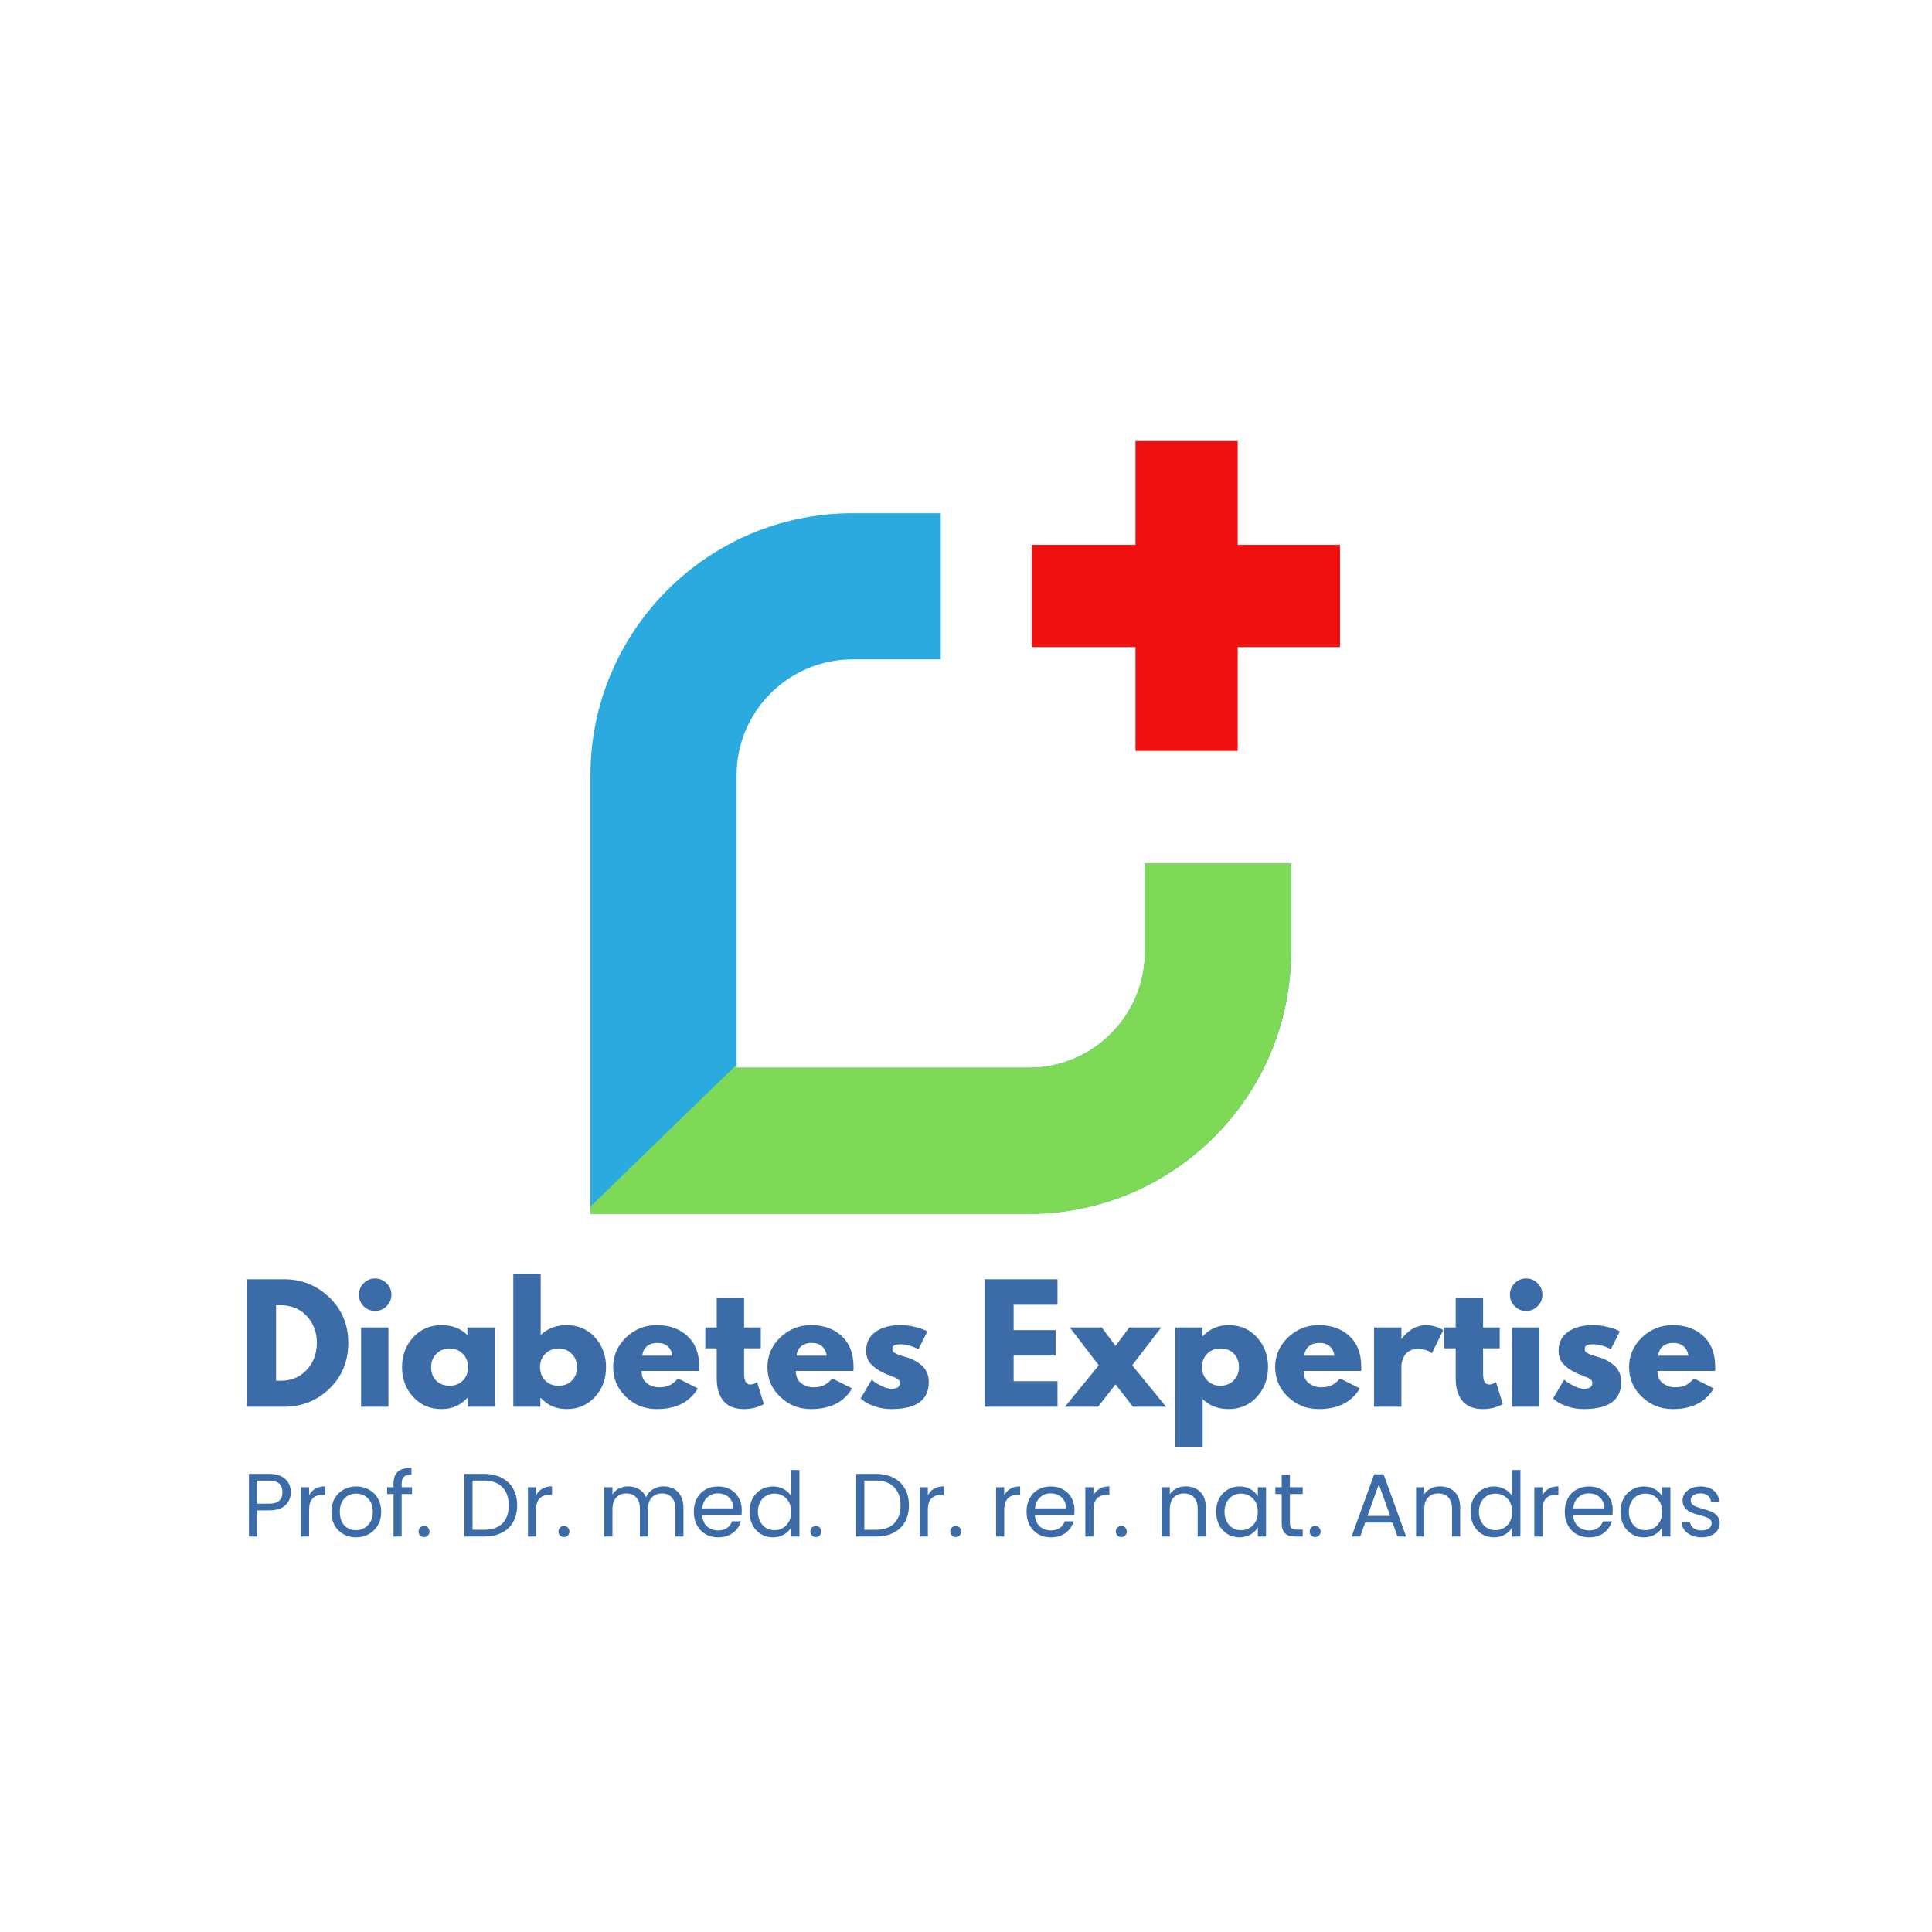 <svg xmlns="http://www.w3.org/2000/svg" xmlns:xlink="http://www.w3.org/1999/xlink" width="500" viewBox="0 0 375 375" height="500" preserveAspectRatio="xMidYMid meet"><defs><g></g><clipPath id="2054e9a3e7"><path d="M 114.594 99 L 251 99 L 251 235.609 L 114.594 235.609 Z M 114.594 99 " clip-rule="nonzero"></path></clipPath><clipPath id="bcd29238d9"><path d="M 200 85.609 L 260.094 85.609 L 260.094 146 L 200 146 Z M 200 85.609 " clip-rule="nonzero"></path></clipPath><clipPath id="3c39dba709"><path d="M 114.594 167 L 251 167 L 251 235.609 L 114.594 235.609 Z M 114.594 167 " clip-rule="nonzero"></path></clipPath></defs><rect x="-37.5" width="450" fill="#ffffff" y="-37.5" height="450" fill-opacity="1"></rect><rect x="-37.5" width="450" fill="#ffffff" y="-37.5" height="450" fill-opacity="1"></rect><g clip-path="url(#2054e9a3e7)"><path fill="#2baadf" d="M 250.594 167.613 L 250.594 184.723 C 250.594 212.781 227.766 235.609 199.711 235.609 L 114.602 235.609 L 114.602 150.5 C 114.602 122.445 137.43 99.617 165.484 99.617 L 182.598 99.617 L 182.598 127.984 L 165.484 127.984 C 153.062 127.984 142.969 138.078 142.969 150.5 L 142.969 207.242 L 199.711 207.242 C 212.125 207.242 222.227 197.141 222.227 184.727 L 222.227 167.613 Z M 250.594 167.613 " fill-opacity="1" fill-rule="nonzero"></path></g><g clip-path="url(#bcd29238d9)"><path fill="#f11010" d="M 240.238 105.758 L 240.238 85.609 L 220.398 85.609 L 220.398 105.758 L 200.25 105.758 L 200.25 125.598 L 220.398 125.598 L 220.398 145.75 L 240.238 145.75 L 240.238 125.598 L 260.391 125.598 L 260.391 105.758 Z M 240.238 105.758 " fill-opacity="1" fill-rule="nonzero"></path></g><g clip-path="url(#3c39dba709)"><path fill="#7ed957" d="M 250.594 167.613 L 250.594 184.723 C 250.594 212.781 227.766 235.609 199.711 235.609 L 114.602 235.609 L 114.602 234.199 L 142.969 206.656 L 142.969 207.242 L 199.711 207.242 C 212.125 207.242 222.227 197.137 222.227 184.723 L 222.227 167.613 Z M 250.594 167.613 " fill-opacity="1" fill-rule="nonzero"></path></g><g fill="#ffffff" fill-opacity="1"><g transform="translate(48.026, 299.285)"><g><path d="M 9.469 -8.594 C 9.469 -7.582 9.117 -6.742 8.422 -6.078 C 7.734 -5.41 6.68 -5.078 5.266 -5.078 L 2.922 -5.078 L 2.922 0 L 1.344 0 L 1.344 -12.156 L 5.266 -12.156 C 6.641 -12.156 7.68 -11.82 8.391 -11.156 C 9.109 -10.5 9.469 -9.645 9.469 -8.594 Z M 5.266 -6.375 C 6.148 -6.375 6.801 -6.566 7.219 -6.953 C 7.633 -7.336 7.844 -7.883 7.844 -8.594 C 7.844 -10.094 6.984 -10.844 5.266 -10.844 L 2.922 -10.844 L 2.922 -6.375 Z M 5.266 -6.375 "></path></g></g></g><g fill="#ffffff" fill-opacity="1"><g transform="translate(58.124, 299.285)"><g><path d="M 2.922 -8 C 3.203 -8.551 3.602 -8.977 4.125 -9.281 C 4.645 -9.582 5.273 -9.734 6.016 -9.734 L 6.016 -8.094 L 5.594 -8.094 C 3.812 -8.094 2.922 -7.129 2.922 -5.203 L 2.922 0 L 1.344 0 L 1.344 -9.562 L 2.922 -9.562 Z M 2.922 -8 "></path></g></g></g><g fill="#ffffff" fill-opacity="1"><g transform="translate(64.629, 299.285)"><g><path d="M 5.516 0.156 C 4.617 0.156 3.805 -0.047 3.078 -0.453 C 2.348 -0.859 1.773 -1.438 1.359 -2.188 C 0.953 -2.938 0.75 -3.805 0.75 -4.797 C 0.75 -5.773 0.957 -6.641 1.375 -7.391 C 1.801 -8.141 2.379 -8.711 3.109 -9.109 C 3.848 -9.516 4.672 -9.719 5.578 -9.719 C 6.484 -9.719 7.301 -9.516 8.031 -9.109 C 8.77 -8.711 9.348 -8.141 9.766 -7.391 C 10.191 -6.648 10.406 -5.785 10.406 -4.797 C 10.406 -3.805 10.188 -2.938 9.75 -2.188 C 9.32 -1.438 8.734 -0.859 7.984 -0.453 C 7.242 -0.047 6.422 0.156 5.516 0.156 Z M 5.516 -1.234 C 6.078 -1.234 6.609 -1.367 7.109 -1.641 C 7.609 -1.91 8.008 -2.312 8.312 -2.844 C 8.625 -3.375 8.781 -4.023 8.781 -4.797 C 8.781 -5.566 8.629 -6.219 8.328 -6.75 C 8.023 -7.281 7.629 -7.676 7.141 -7.938 C 6.66 -8.195 6.133 -8.328 5.562 -8.328 C 4.977 -8.328 4.445 -8.195 3.969 -7.938 C 3.488 -7.676 3.102 -7.281 2.812 -6.75 C 2.52 -6.219 2.375 -5.566 2.375 -4.797 C 2.375 -4.016 2.516 -3.352 2.797 -2.812 C 3.078 -2.281 3.457 -1.883 3.938 -1.625 C 4.414 -1.363 4.941 -1.234 5.516 -1.234 Z M 5.516 -1.234 "></path></g></g></g><g fill="#ffffff" fill-opacity="1"><g transform="translate(75.791, 299.285)"><g><path d="M 5.234 -8.25 L 3.219 -8.25 L 3.219 0 L 1.641 0 L 1.641 -8.25 L 0.406 -8.25 L 0.406 -9.562 L 1.641 -9.562 L 1.641 -10.234 C 1.641 -11.305 1.914 -12.086 2.469 -12.578 C 3.02 -13.078 3.906 -13.328 5.125 -13.328 L 5.125 -12 C 4.426 -12 3.93 -11.859 3.641 -11.578 C 3.359 -11.305 3.219 -10.859 3.219 -10.234 L 3.219 -9.562 L 5.234 -9.562 Z M 5.234 -8.25 "></path></g></g></g><g fill="#ffffff" fill-opacity="1"><g transform="translate(81.529, 299.285)"><g><path d="M 1.844 0.109 C 1.539 0.109 1.285 0.004 1.078 -0.203 C 0.867 -0.41 0.766 -0.664 0.766 -0.969 C 0.766 -1.281 0.867 -1.539 1.078 -1.75 C 1.285 -1.957 1.539 -2.062 1.844 -2.062 C 2.133 -2.062 2.379 -1.957 2.578 -1.75 C 2.785 -1.539 2.891 -1.281 2.891 -0.969 C 2.891 -0.664 2.785 -0.41 2.578 -0.203 C 2.379 0.004 2.133 0.109 1.844 0.109 Z M 1.844 0.109 "></path></g></g></g><g fill="#ffffff" fill-opacity="1"><g transform="translate(85.192, 299.285)"><g></g></g></g><g fill="#ffffff" fill-opacity="1"><g transform="translate(89.848, 299.285)"><g><path d="M 5.125 -12.156 C 6.445 -12.156 7.594 -11.906 8.562 -11.406 C 9.539 -10.914 10.285 -10.211 10.797 -9.297 C 11.316 -8.379 11.578 -7.297 11.578 -6.047 C 11.578 -4.805 11.316 -3.727 10.797 -2.812 C 10.285 -1.906 9.539 -1.207 8.562 -0.719 C 7.594 -0.238 6.445 0 5.125 0 L 1.344 0 L 1.344 -12.156 Z M 5.125 -1.312 C 6.695 -1.312 7.895 -1.723 8.719 -2.547 C 9.539 -3.379 9.953 -4.547 9.953 -6.047 C 9.953 -7.555 9.535 -8.734 8.703 -9.578 C 7.879 -10.43 6.688 -10.859 5.125 -10.859 L 2.922 -10.859 L 2.922 -1.312 Z M 5.125 -1.312 "></path></g></g></g><g fill="#ffffff" fill-opacity="1"><g transform="translate(102.179, 299.285)"><g><path d="M 2.922 -8 C 3.203 -8.551 3.602 -8.977 4.125 -9.281 C 4.645 -9.582 5.273 -9.734 6.016 -9.734 L 6.016 -8.094 L 5.594 -8.094 C 3.812 -8.094 2.922 -7.129 2.922 -5.203 L 2.922 0 L 1.344 0 L 1.344 -9.562 L 2.922 -9.562 Z M 2.922 -8 "></path></g></g></g><g fill="#ffffff" fill-opacity="1"><g transform="translate(108.684, 299.285)"><g><path d="M 1.844 0.109 C 1.539 0.109 1.285 0.004 1.078 -0.203 C 0.867 -0.41 0.766 -0.664 0.766 -0.969 C 0.766 -1.281 0.867 -1.539 1.078 -1.75 C 1.285 -1.957 1.539 -2.062 1.844 -2.062 C 2.133 -2.062 2.379 -1.957 2.578 -1.75 C 2.785 -1.539 2.891 -1.281 2.891 -0.969 C 2.891 -0.664 2.785 -0.41 2.578 -0.203 C 2.379 0.004 2.133 0.109 1.844 0.109 Z M 1.844 0.109 "></path></g></g></g><g fill="#ffffff" fill-opacity="1"><g transform="translate(112.347, 299.285)"><g></g></g></g><g fill="#ffffff" fill-opacity="1"><g transform="translate(117.004, 299.285)"><g><path d="M 12.828 -9.734 C 13.578 -9.734 14.238 -9.578 14.812 -9.266 C 15.395 -8.961 15.852 -8.5 16.188 -7.875 C 16.531 -7.258 16.703 -6.508 16.703 -5.625 L 16.703 0 L 15.141 0 L 15.141 -5.406 C 15.141 -6.352 14.898 -7.082 14.422 -7.594 C 13.953 -8.102 13.316 -8.359 12.516 -8.359 C 11.691 -8.359 11.035 -8.094 10.547 -7.562 C 10.055 -7.031 9.812 -6.266 9.812 -5.266 L 9.812 0 L 8.25 0 L 8.25 -5.406 C 8.25 -6.352 8.008 -7.082 7.531 -7.594 C 7.062 -8.102 6.426 -8.359 5.625 -8.359 C 4.801 -8.359 4.145 -8.094 3.656 -7.562 C 3.164 -7.031 2.922 -6.266 2.922 -5.266 L 2.922 0 L 1.344 0 L 1.344 -9.562 L 2.922 -9.562 L 2.922 -8.172 C 3.242 -8.672 3.664 -9.055 4.188 -9.328 C 4.719 -9.598 5.305 -9.734 5.953 -9.734 C 6.754 -9.734 7.461 -9.551 8.078 -9.188 C 8.691 -8.832 9.148 -8.305 9.453 -7.609 C 9.723 -8.273 10.164 -8.797 10.781 -9.172 C 11.395 -9.547 12.078 -9.734 12.828 -9.734 Z M 12.828 -9.734 "></path></g></g></g><g fill="#ffffff" fill-opacity="1"><g transform="translate(134.967, 299.285)"><g><path d="M 10.062 -5.141 C 10.062 -4.836 10.047 -4.52 10.016 -4.188 L 2.375 -4.188 C 2.426 -3.238 2.742 -2.5 3.328 -1.969 C 3.922 -1.445 4.633 -1.188 5.469 -1.188 C 6.156 -1.188 6.727 -1.344 7.188 -1.656 C 7.645 -1.977 7.969 -2.41 8.156 -2.953 L 9.875 -2.953 C 9.613 -2.023 9.098 -1.273 8.328 -0.703 C 7.566 -0.129 6.613 0.156 5.469 0.156 C 4.562 0.156 3.75 -0.047 3.031 -0.453 C 2.32 -0.859 1.766 -1.438 1.359 -2.188 C 0.953 -2.938 0.75 -3.805 0.75 -4.797 C 0.75 -5.785 0.945 -6.648 1.344 -7.391 C 1.738 -8.141 2.289 -8.711 3 -9.109 C 3.719 -9.516 4.539 -9.719 5.469 -9.719 C 6.375 -9.719 7.176 -9.52 7.875 -9.125 C 8.57 -8.727 9.109 -8.18 9.484 -7.484 C 9.867 -6.797 10.062 -6.016 10.062 -5.141 Z M 8.422 -5.469 C 8.422 -6.07 8.285 -6.594 8.016 -7.031 C 7.754 -7.469 7.395 -7.801 6.938 -8.031 C 6.477 -8.258 5.969 -8.375 5.406 -8.375 C 4.602 -8.375 3.922 -8.113 3.359 -7.594 C 2.797 -7.082 2.473 -6.375 2.391 -5.469 Z M 8.422 -5.469 "></path></g></g></g><g fill="#ffffff" fill-opacity="1"><g transform="translate(145.781, 299.285)"><g><path d="M 0.75 -4.812 C 0.75 -5.789 0.945 -6.645 1.344 -7.375 C 1.738 -8.113 2.281 -8.688 2.969 -9.094 C 3.664 -9.508 4.441 -9.719 5.297 -9.719 C 6.047 -9.719 6.738 -9.547 7.375 -9.203 C 8.008 -8.859 8.5 -8.406 8.844 -7.844 L 8.844 -12.906 L 10.438 -12.906 L 10.438 0 L 8.844 0 L 8.844 -1.797 C 8.531 -1.223 8.062 -0.754 7.438 -0.391 C 6.82 -0.023 6.102 0.156 5.281 0.156 C 4.438 0.156 3.664 -0.051 2.969 -0.469 C 2.281 -0.883 1.738 -1.469 1.344 -2.219 C 0.945 -2.977 0.75 -3.844 0.75 -4.812 Z M 8.844 -4.797 C 8.844 -5.516 8.695 -6.141 8.406 -6.672 C 8.113 -7.211 7.719 -7.625 7.219 -7.906 C 6.727 -8.188 6.188 -8.328 5.594 -8.328 C 5 -8.328 4.457 -8.188 3.969 -7.906 C 3.488 -7.633 3.102 -7.227 2.812 -6.688 C 2.52 -6.156 2.375 -5.531 2.375 -4.812 C 2.375 -4.082 2.52 -3.445 2.812 -2.906 C 3.102 -2.363 3.488 -1.945 3.969 -1.656 C 4.457 -1.375 5 -1.234 5.594 -1.234 C 6.188 -1.234 6.727 -1.375 7.219 -1.656 C 7.719 -1.945 8.113 -2.363 8.406 -2.906 C 8.695 -3.445 8.844 -4.078 8.844 -4.797 Z M 8.844 -4.797 "></path></g></g></g><g fill="#ffffff" fill-opacity="1"><g transform="translate(157.571, 299.285)"><g><path d="M 1.844 0.109 C 1.539 0.109 1.285 0.004 1.078 -0.203 C 0.867 -0.41 0.766 -0.664 0.766 -0.969 C 0.766 -1.281 0.867 -1.539 1.078 -1.75 C 1.285 -1.957 1.539 -2.062 1.844 -2.062 C 2.133 -2.062 2.379 -1.957 2.578 -1.75 C 2.785 -1.539 2.891 -1.281 2.891 -0.969 C 2.891 -0.664 2.785 -0.41 2.578 -0.203 C 2.379 0.004 2.133 0.109 1.844 0.109 Z M 1.844 0.109 "></path></g></g></g><g fill="#ffffff" fill-opacity="1"><g transform="translate(161.233, 299.285)"><g></g></g></g><g fill="#ffffff" fill-opacity="1"><g transform="translate(165.89, 299.285)"><g><path d="M 5.125 -12.156 C 6.445 -12.156 7.594 -11.906 8.562 -11.406 C 9.539 -10.914 10.285 -10.211 10.797 -9.297 C 11.316 -8.379 11.578 -7.297 11.578 -6.047 C 11.578 -4.805 11.316 -3.727 10.797 -2.812 C 10.285 -1.906 9.539 -1.207 8.562 -0.719 C 7.594 -0.238 6.445 0 5.125 0 L 1.344 0 L 1.344 -12.156 Z M 5.125 -1.312 C 6.695 -1.312 7.895 -1.723 8.719 -2.547 C 9.539 -3.379 9.953 -4.547 9.953 -6.047 C 9.953 -7.555 9.535 -8.734 8.703 -9.578 C 7.879 -10.43 6.688 -10.859 5.125 -10.859 L 2.922 -10.859 L 2.922 -1.312 Z M 5.125 -1.312 "></path></g></g></g><g fill="#ffffff" fill-opacity="1"><g transform="translate(178.22, 299.285)"><g><path d="M 2.922 -8 C 3.203 -8.551 3.602 -8.977 4.125 -9.281 C 4.645 -9.582 5.273 -9.734 6.016 -9.734 L 6.016 -8.094 L 5.594 -8.094 C 3.812 -8.094 2.922 -7.129 2.922 -5.203 L 2.922 0 L 1.344 0 L 1.344 -9.562 L 2.922 -9.562 Z M 2.922 -8 "></path></g></g></g><g fill="#ffffff" fill-opacity="1"><g transform="translate(184.726, 299.285)"><g><path d="M 1.844 0.109 C 1.539 0.109 1.285 0.004 1.078 -0.203 C 0.867 -0.41 0.766 -0.664 0.766 -0.969 C 0.766 -1.281 0.867 -1.539 1.078 -1.75 C 1.285 -1.957 1.539 -2.062 1.844 -2.062 C 2.133 -2.062 2.379 -1.957 2.578 -1.75 C 2.785 -1.539 2.891 -1.281 2.891 -0.969 C 2.891 -0.664 2.785 -0.41 2.578 -0.203 C 2.379 0.004 2.133 0.109 1.844 0.109 Z M 1.844 0.109 "></path></g></g></g><g fill="#ffffff" fill-opacity="1"><g transform="translate(188.388, 299.285)"><g></g></g></g><g fill="#ffffff" fill-opacity="1"><g transform="translate(193.045, 299.285)"><g><path d="M 2.922 -8 C 3.203 -8.551 3.602 -8.977 4.125 -9.281 C 4.645 -9.582 5.273 -9.734 6.016 -9.734 L 6.016 -8.094 L 5.594 -8.094 C 3.812 -8.094 2.922 -7.129 2.922 -5.203 L 2.922 0 L 1.344 0 L 1.344 -9.562 L 2.922 -9.562 Z M 2.922 -8 "></path></g></g></g><g fill="#ffffff" fill-opacity="1"><g transform="translate(199.55, 299.285)"><g><path d="M 10.062 -5.141 C 10.062 -4.836 10.047 -4.52 10.016 -4.188 L 2.375 -4.188 C 2.426 -3.238 2.742 -2.5 3.328 -1.969 C 3.922 -1.445 4.633 -1.188 5.469 -1.188 C 6.156 -1.188 6.727 -1.344 7.188 -1.656 C 7.645 -1.977 7.969 -2.41 8.156 -2.953 L 9.875 -2.953 C 9.613 -2.023 9.098 -1.273 8.328 -0.703 C 7.566 -0.129 6.613 0.156 5.469 0.156 C 4.562 0.156 3.75 -0.047 3.031 -0.453 C 2.32 -0.859 1.766 -1.438 1.359 -2.188 C 0.953 -2.938 0.75 -3.805 0.75 -4.797 C 0.75 -5.785 0.945 -6.648 1.344 -7.391 C 1.738 -8.141 2.289 -8.711 3 -9.109 C 3.719 -9.516 4.539 -9.719 5.469 -9.719 C 6.375 -9.719 7.176 -9.52 7.875 -9.125 C 8.57 -8.727 9.109 -8.18 9.484 -7.484 C 9.867 -6.797 10.062 -6.016 10.062 -5.141 Z M 8.422 -5.469 C 8.422 -6.07 8.285 -6.594 8.016 -7.031 C 7.754 -7.469 7.395 -7.801 6.938 -8.031 C 6.477 -8.258 5.969 -8.375 5.406 -8.375 C 4.602 -8.375 3.922 -8.113 3.359 -7.594 C 2.797 -7.082 2.473 -6.375 2.391 -5.469 Z M 8.422 -5.469 "></path></g></g></g><g fill="#ffffff" fill-opacity="1"><g transform="translate(210.363, 299.285)"><g><path d="M 2.922 -8 C 3.203 -8.551 3.602 -8.977 4.125 -9.281 C 4.645 -9.582 5.273 -9.734 6.016 -9.734 L 6.016 -8.094 L 5.594 -8.094 C 3.812 -8.094 2.922 -7.129 2.922 -5.203 L 2.922 0 L 1.344 0 L 1.344 -9.562 L 2.922 -9.562 Z M 2.922 -8 "></path></g></g></g><g fill="#ffffff" fill-opacity="1"><g transform="translate(216.869, 299.285)"><g><path d="M 1.844 0.109 C 1.539 0.109 1.285 0.004 1.078 -0.203 C 0.867 -0.41 0.766 -0.664 0.766 -0.969 C 0.766 -1.281 0.867 -1.539 1.078 -1.75 C 1.285 -1.957 1.539 -2.062 1.844 -2.062 C 2.133 -2.062 2.379 -1.957 2.578 -1.75 C 2.785 -1.539 2.891 -1.281 2.891 -0.969 C 2.891 -0.664 2.785 -0.41 2.578 -0.203 C 2.379 0.004 2.133 0.109 1.844 0.109 Z M 1.844 0.109 "></path></g></g></g><g fill="#ffffff" fill-opacity="1"><g transform="translate(220.531, 299.285)"><g></g></g></g><g fill="#ffffff" fill-opacity="1"><g transform="translate(225.188, 299.285)"><g><path d="M 6 -9.734 C 7.164 -9.734 8.109 -9.379 8.828 -8.672 C 9.547 -7.973 9.906 -6.957 9.906 -5.625 L 9.906 0 L 8.328 0 L 8.328 -5.406 C 8.328 -6.352 8.086 -7.082 7.609 -7.594 C 7.141 -8.102 6.492 -8.359 5.672 -8.359 C 4.828 -8.359 4.156 -8.094 3.656 -7.562 C 3.164 -7.039 2.922 -6.281 2.922 -5.281 L 2.922 0 L 1.344 0 L 1.344 -9.562 L 2.922 -9.562 L 2.922 -8.203 C 3.242 -8.68 3.672 -9.055 4.203 -9.328 C 4.742 -9.598 5.344 -9.734 6 -9.734 Z M 6 -9.734 "></path></g></g></g><g fill="#ffffff" fill-opacity="1"><g transform="translate(236.35, 299.285)"><g><path d="M 0.75 -4.812 C 0.75 -5.789 0.945 -6.645 1.344 -7.375 C 1.738 -8.113 2.281 -8.688 2.969 -9.094 C 3.664 -9.508 4.438 -9.719 5.281 -9.719 C 6.113 -9.719 6.836 -9.535 7.453 -9.172 C 8.078 -8.805 8.539 -8.352 8.844 -7.812 L 8.844 -9.562 L 10.438 -9.562 L 10.438 0 L 8.844 0 L 8.844 -1.781 C 8.531 -1.219 8.062 -0.754 7.438 -0.391 C 6.812 -0.023 6.086 0.156 5.266 0.156 C 4.422 0.156 3.656 -0.051 2.969 -0.469 C 2.281 -0.883 1.738 -1.469 1.344 -2.219 C 0.945 -2.977 0.75 -3.844 0.75 -4.812 Z M 8.844 -4.797 C 8.844 -5.516 8.695 -6.141 8.406 -6.672 C 8.113 -7.211 7.719 -7.625 7.219 -7.906 C 6.727 -8.188 6.188 -8.328 5.594 -8.328 C 5 -8.328 4.457 -8.188 3.969 -7.906 C 3.488 -7.633 3.102 -7.227 2.812 -6.688 C 2.52 -6.156 2.375 -5.531 2.375 -4.812 C 2.375 -4.082 2.52 -3.445 2.812 -2.906 C 3.102 -2.363 3.488 -1.945 3.969 -1.656 C 4.457 -1.375 5 -1.234 5.594 -1.234 C 6.188 -1.234 6.727 -1.375 7.219 -1.656 C 7.719 -1.945 8.113 -2.363 8.406 -2.906 C 8.695 -3.445 8.844 -4.078 8.844 -4.797 Z M 8.844 -4.797 "></path></g></g></g><g fill="#ffffff" fill-opacity="1"><g transform="translate(248.14, 299.285)"><g><path d="M 3.281 -8.25 L 3.281 -2.609 C 3.281 -2.148 3.379 -1.82 3.578 -1.625 C 3.773 -1.438 4.117 -1.344 4.609 -1.344 L 5.766 -1.344 L 5.766 0 L 4.344 0 C 3.457 0 2.789 -0.203 2.344 -0.609 C 1.906 -1.016 1.688 -1.68 1.688 -2.609 L 1.688 -8.25 L 0.453 -8.25 L 0.453 -9.562 L 1.688 -9.562 L 1.688 -11.969 L 3.281 -11.969 L 3.281 -9.562 L 5.766 -9.562 L 5.766 -8.25 Z M 3.281 -8.25 "></path></g></g></g><g fill="#ffffff" fill-opacity="1"><g transform="translate(254.488, 299.285)"><g><path d="M 1.844 0.109 C 1.539 0.109 1.285 0.004 1.078 -0.203 C 0.867 -0.41 0.766 -0.664 0.766 -0.969 C 0.766 -1.281 0.867 -1.539 1.078 -1.75 C 1.285 -1.957 1.539 -2.062 1.844 -2.062 C 2.133 -2.062 2.379 -1.957 2.578 -1.75 C 2.785 -1.539 2.891 -1.281 2.891 -0.969 C 2.891 -0.664 2.785 -0.41 2.578 -0.203 C 2.379 0.004 2.133 0.109 1.844 0.109 Z M 1.844 0.109 "></path></g></g></g><g fill="#ffffff" fill-opacity="1"><g transform="translate(258.151, 299.285)"><g></g></g></g><g fill="#ffffff" fill-opacity="1"><g transform="translate(262.807, 299.285)"><g><path d="M 8.531 -2.703 L 3.219 -2.703 L 2.25 0 L 0.578 0 L 4.969 -12.078 L 6.797 -12.078 L 11.172 0 L 9.5 0 Z M 8.078 -4 L 5.875 -10.125 L 3.672 -4 Z M 8.078 -4 "></path></g></g></g><g fill="#ffffff" fill-opacity="1"><g transform="translate(274.562, 299.285)"><g><path d="M 6 -9.734 C 7.164 -9.734 8.109 -9.379 8.828 -8.672 C 9.547 -7.973 9.906 -6.957 9.906 -5.625 L 9.906 0 L 8.328 0 L 8.328 -5.406 C 8.328 -6.352 8.086 -7.082 7.609 -7.594 C 7.141 -8.102 6.492 -8.359 5.672 -8.359 C 4.828 -8.359 4.156 -8.094 3.656 -7.562 C 3.164 -7.039 2.922 -6.281 2.922 -5.281 L 2.922 0 L 1.344 0 L 1.344 -9.562 L 2.922 -9.562 L 2.922 -8.203 C 3.242 -8.68 3.672 -9.055 4.203 -9.328 C 4.742 -9.598 5.344 -9.734 6 -9.734 Z M 6 -9.734 "></path></g></g></g><g fill="#ffffff" fill-opacity="1"><g transform="translate(285.724, 299.285)"><g><path d="M 0.75 -4.812 C 0.75 -5.789 0.945 -6.645 1.344 -7.375 C 1.738 -8.113 2.281 -8.688 2.969 -9.094 C 3.664 -9.508 4.441 -9.719 5.297 -9.719 C 6.047 -9.719 6.738 -9.547 7.375 -9.203 C 8.008 -8.859 8.5 -8.406 8.844 -7.844 L 8.844 -12.906 L 10.438 -12.906 L 10.438 0 L 8.844 0 L 8.844 -1.797 C 8.531 -1.223 8.062 -0.754 7.438 -0.391 C 6.82 -0.023 6.102 0.156 5.281 0.156 C 4.438 0.156 3.664 -0.051 2.969 -0.469 C 2.281 -0.883 1.738 -1.469 1.344 -2.219 C 0.945 -2.977 0.75 -3.844 0.75 -4.812 Z M 8.844 -4.797 C 8.844 -5.516 8.695 -6.141 8.406 -6.672 C 8.113 -7.211 7.719 -7.625 7.219 -7.906 C 6.727 -8.188 6.188 -8.328 5.594 -8.328 C 5 -8.328 4.457 -8.188 3.969 -7.906 C 3.488 -7.633 3.102 -7.227 2.812 -6.688 C 2.52 -6.156 2.375 -5.531 2.375 -4.812 C 2.375 -4.082 2.52 -3.445 2.812 -2.906 C 3.102 -2.363 3.488 -1.945 3.969 -1.656 C 4.457 -1.375 5 -1.234 5.594 -1.234 C 6.188 -1.234 6.727 -1.375 7.219 -1.656 C 7.719 -1.945 8.113 -2.363 8.406 -2.906 C 8.695 -3.445 8.844 -4.078 8.844 -4.797 Z M 8.844 -4.797 "></path></g></g></g><g fill="#ffffff" fill-opacity="1"><g transform="translate(297.514, 299.285)"><g><path d="M 2.922 -8 C 3.203 -8.551 3.602 -8.977 4.125 -9.281 C 4.645 -9.582 5.273 -9.734 6.016 -9.734 L 6.016 -8.094 L 5.594 -8.094 C 3.812 -8.094 2.922 -7.129 2.922 -5.203 L 2.922 0 L 1.344 0 L 1.344 -9.562 L 2.922 -9.562 Z M 2.922 -8 "></path></g></g></g><g fill="#ffffff" fill-opacity="1"><g transform="translate(304.02, 299.285)"><g><path d="M 10.062 -5.141 C 10.062 -4.836 10.047 -4.52 10.016 -4.188 L 2.375 -4.188 C 2.426 -3.238 2.742 -2.5 3.328 -1.969 C 3.922 -1.445 4.633 -1.188 5.469 -1.188 C 6.156 -1.188 6.727 -1.344 7.188 -1.656 C 7.645 -1.977 7.969 -2.41 8.156 -2.953 L 9.875 -2.953 C 9.613 -2.023 9.098 -1.273 8.328 -0.703 C 7.566 -0.129 6.613 0.156 5.469 0.156 C 4.562 0.156 3.75 -0.047 3.031 -0.453 C 2.32 -0.859 1.766 -1.438 1.359 -2.188 C 0.953 -2.938 0.75 -3.805 0.75 -4.797 C 0.75 -5.785 0.945 -6.648 1.344 -7.391 C 1.738 -8.141 2.289 -8.711 3 -9.109 C 3.719 -9.516 4.539 -9.719 5.469 -9.719 C 6.375 -9.719 7.176 -9.52 7.875 -9.125 C 8.57 -8.727 9.109 -8.18 9.484 -7.484 C 9.867 -6.797 10.062 -6.016 10.062 -5.141 Z M 8.422 -5.469 C 8.422 -6.07 8.285 -6.594 8.016 -7.031 C 7.754 -7.469 7.395 -7.801 6.938 -8.031 C 6.477 -8.258 5.969 -8.375 5.406 -8.375 C 4.602 -8.375 3.922 -8.113 3.359 -7.594 C 2.797 -7.082 2.473 -6.375 2.391 -5.469 Z M 8.422 -5.469 "></path></g></g></g><g fill="#ffffff" fill-opacity="1"><g transform="translate(314.833, 299.285)"><g><path d="M 0.75 -4.812 C 0.75 -5.789 0.945 -6.645 1.344 -7.375 C 1.738 -8.113 2.281 -8.688 2.969 -9.094 C 3.664 -9.508 4.438 -9.719 5.281 -9.719 C 6.113 -9.719 6.836 -9.535 7.453 -9.172 C 8.078 -8.805 8.539 -8.352 8.844 -7.812 L 8.844 -9.562 L 10.438 -9.562 L 10.438 0 L 8.844 0 L 8.844 -1.781 C 8.531 -1.219 8.062 -0.754 7.438 -0.391 C 6.812 -0.023 6.086 0.156 5.266 0.156 C 4.422 0.156 3.656 -0.051 2.969 -0.469 C 2.281 -0.883 1.738 -1.469 1.344 -2.219 C 0.945 -2.977 0.75 -3.844 0.75 -4.812 Z M 8.844 -4.797 C 8.844 -5.516 8.695 -6.141 8.406 -6.672 C 8.113 -7.211 7.719 -7.625 7.219 -7.906 C 6.727 -8.188 6.188 -8.328 5.594 -8.328 C 5 -8.328 4.457 -8.188 3.969 -7.906 C 3.488 -7.633 3.102 -7.227 2.812 -6.688 C 2.52 -6.156 2.375 -5.531 2.375 -4.812 C 2.375 -4.082 2.52 -3.445 2.812 -2.906 C 3.102 -2.363 3.488 -1.945 3.969 -1.656 C 4.457 -1.375 5 -1.234 5.594 -1.234 C 6.188 -1.234 6.727 -1.375 7.219 -1.656 C 7.719 -1.945 8.113 -2.363 8.406 -2.906 C 8.695 -3.445 8.844 -4.078 8.844 -4.797 Z M 8.844 -4.797 "></path></g></g></g><g fill="#ffffff" fill-opacity="1"><g transform="translate(326.623, 299.285)"><g><path d="M 4.719 0.156 C 3.988 0.156 3.332 0.031 2.75 -0.219 C 2.176 -0.469 1.719 -0.816 1.375 -1.266 C 1.039 -1.711 0.852 -2.227 0.812 -2.812 L 2.453 -2.812 C 2.504 -2.332 2.727 -1.941 3.125 -1.641 C 3.531 -1.336 4.055 -1.188 4.703 -1.188 C 5.305 -1.188 5.781 -1.316 6.125 -1.578 C 6.477 -1.848 6.656 -2.188 6.656 -2.594 C 6.656 -3.008 6.469 -3.32 6.094 -3.531 C 5.727 -3.738 5.156 -3.938 4.375 -4.125 C 3.664 -4.312 3.086 -4.5 2.641 -4.688 C 2.191 -4.883 1.805 -5.172 1.484 -5.547 C 1.172 -5.93 1.016 -6.43 1.016 -7.047 C 1.016 -7.535 1.16 -7.984 1.453 -8.391 C 1.742 -8.797 2.156 -9.117 2.688 -9.359 C 3.219 -9.598 3.828 -9.719 4.516 -9.719 C 5.578 -9.719 6.43 -9.445 7.078 -8.906 C 7.734 -8.375 8.082 -7.645 8.125 -6.719 L 6.531 -6.719 C 6.5 -7.219 6.301 -7.617 5.938 -7.922 C 5.57 -8.223 5.082 -8.375 4.469 -8.375 C 3.895 -8.375 3.438 -8.25 3.094 -8 C 2.758 -7.758 2.594 -7.441 2.594 -7.047 C 2.594 -6.734 2.691 -6.473 2.891 -6.266 C 3.098 -6.066 3.352 -5.906 3.656 -5.781 C 3.969 -5.656 4.398 -5.52 4.953 -5.375 C 5.641 -5.188 6.195 -5 6.625 -4.812 C 7.051 -4.633 7.422 -4.363 7.734 -4 C 8.047 -3.645 8.207 -3.176 8.219 -2.594 C 8.219 -2.07 8.07 -1.602 7.781 -1.188 C 7.488 -0.77 7.078 -0.441 6.547 -0.203 C 6.016 0.035 5.406 0.156 4.719 0.156 Z M 4.719 0.156 "></path></g></g></g><g fill="#3c6ca7" fill-opacity="1"><g transform="translate(46.977, 298.236)"><g><path d="M 9.469 -8.594 C 9.469 -7.582 9.117 -6.742 8.422 -6.078 C 7.734 -5.41 6.68 -5.078 5.266 -5.078 L 2.922 -5.078 L 2.922 0 L 1.344 0 L 1.344 -12.156 L 5.266 -12.156 C 6.641 -12.156 7.68 -11.82 8.391 -11.156 C 9.109 -10.5 9.469 -9.645 9.469 -8.594 Z M 5.266 -6.375 C 6.148 -6.375 6.801 -6.566 7.219 -6.953 C 7.633 -7.336 7.844 -7.883 7.844 -8.594 C 7.844 -10.094 6.984 -10.844 5.266 -10.844 L 2.922 -10.844 L 2.922 -6.375 Z M 5.266 -6.375 "></path></g></g></g><g fill="#3c6ca7" fill-opacity="1"><g transform="translate(57.075, 298.236)"><g><path d="M 2.922 -8 C 3.203 -8.551 3.602 -8.977 4.125 -9.281 C 4.645 -9.582 5.273 -9.734 6.016 -9.734 L 6.016 -8.094 L 5.594 -8.094 C 3.812 -8.094 2.922 -7.129 2.922 -5.203 L 2.922 0 L 1.344 0 L 1.344 -9.562 L 2.922 -9.562 Z M 2.922 -8 "></path></g></g></g><g fill="#3c6ca7" fill-opacity="1"><g transform="translate(63.581, 298.236)"><g><path d="M 5.516 0.156 C 4.617 0.156 3.805 -0.047 3.078 -0.453 C 2.348 -0.859 1.773 -1.438 1.359 -2.188 C 0.953 -2.938 0.75 -3.805 0.75 -4.797 C 0.75 -5.773 0.957 -6.641 1.375 -7.391 C 1.801 -8.141 2.379 -8.711 3.109 -9.109 C 3.848 -9.516 4.672 -9.719 5.578 -9.719 C 6.484 -9.719 7.301 -9.516 8.031 -9.109 C 8.77 -8.711 9.348 -8.141 9.766 -7.391 C 10.191 -6.648 10.406 -5.785 10.406 -4.797 C 10.406 -3.805 10.188 -2.938 9.75 -2.188 C 9.32 -1.438 8.734 -0.859 7.984 -0.453 C 7.242 -0.047 6.422 0.156 5.516 0.156 Z M 5.516 -1.234 C 6.078 -1.234 6.609 -1.367 7.109 -1.641 C 7.609 -1.91 8.008 -2.312 8.312 -2.844 C 8.625 -3.375 8.781 -4.023 8.781 -4.797 C 8.781 -5.566 8.629 -6.219 8.328 -6.75 C 8.023 -7.281 7.629 -7.676 7.141 -7.938 C 6.66 -8.195 6.133 -8.328 5.562 -8.328 C 4.977 -8.328 4.445 -8.195 3.969 -7.938 C 3.488 -7.676 3.102 -7.281 2.812 -6.75 C 2.52 -6.219 2.375 -5.566 2.375 -4.797 C 2.375 -4.016 2.516 -3.352 2.797 -2.812 C 3.078 -2.281 3.457 -1.883 3.938 -1.625 C 4.414 -1.363 4.941 -1.234 5.516 -1.234 Z M 5.516 -1.234 "></path></g></g></g><g fill="#3c6ca7" fill-opacity="1"><g transform="translate(74.743, 298.236)"><g><path d="M 5.234 -8.25 L 3.219 -8.25 L 3.219 0 L 1.641 0 L 1.641 -8.25 L 0.406 -8.25 L 0.406 -9.562 L 1.641 -9.562 L 1.641 -10.234 C 1.641 -11.305 1.914 -12.086 2.469 -12.578 C 3.02 -13.078 3.906 -13.328 5.125 -13.328 L 5.125 -12 C 4.426 -12 3.93 -11.859 3.641 -11.578 C 3.359 -11.305 3.219 -10.859 3.219 -10.234 L 3.219 -9.562 L 5.234 -9.562 Z M 5.234 -8.25 "></path></g></g></g><g fill="#3c6ca7" fill-opacity="1"><g transform="translate(80.481, 298.236)"><g><path d="M 1.844 0.109 C 1.539 0.109 1.285 0.004 1.078 -0.203 C 0.867 -0.41 0.766 -0.664 0.766 -0.969 C 0.766 -1.281 0.867 -1.539 1.078 -1.75 C 1.285 -1.957 1.539 -2.062 1.844 -2.062 C 2.133 -2.062 2.379 -1.957 2.578 -1.75 C 2.785 -1.539 2.891 -1.281 2.891 -0.969 C 2.891 -0.664 2.785 -0.41 2.578 -0.203 C 2.379 0.004 2.133 0.109 1.844 0.109 Z M 1.844 0.109 "></path></g></g></g><g fill="#3c6ca7" fill-opacity="1"><g transform="translate(84.143, 298.236)"><g></g></g></g><g fill="#3c6ca7" fill-opacity="1"><g transform="translate(88.8, 298.236)"><g><path d="M 5.125 -12.156 C 6.445 -12.156 7.594 -11.906 8.562 -11.406 C 9.539 -10.914 10.285 -10.211 10.797 -9.297 C 11.316 -8.379 11.578 -7.297 11.578 -6.047 C 11.578 -4.805 11.316 -3.727 10.797 -2.812 C 10.285 -1.906 9.539 -1.207 8.562 -0.719 C 7.594 -0.238 6.445 0 5.125 0 L 1.344 0 L 1.344 -12.156 Z M 5.125 -1.312 C 6.695 -1.312 7.895 -1.723 8.719 -2.547 C 9.539 -3.379 9.953 -4.547 9.953 -6.047 C 9.953 -7.555 9.535 -8.734 8.703 -9.578 C 7.879 -10.43 6.688 -10.859 5.125 -10.859 L 2.922 -10.859 L 2.922 -1.312 Z M 5.125 -1.312 "></path></g></g></g><g fill="#3c6ca7" fill-opacity="1"><g transform="translate(101.13, 298.236)"><g><path d="M 2.922 -8 C 3.203 -8.551 3.602 -8.977 4.125 -9.281 C 4.645 -9.582 5.273 -9.734 6.016 -9.734 L 6.016 -8.094 L 5.594 -8.094 C 3.812 -8.094 2.922 -7.129 2.922 -5.203 L 2.922 0 L 1.344 0 L 1.344 -9.562 L 2.922 -9.562 Z M 2.922 -8 "></path></g></g></g><g fill="#3c6ca7" fill-opacity="1"><g transform="translate(107.636, 298.236)"><g><path d="M 1.844 0.109 C 1.539 0.109 1.285 0.004 1.078 -0.203 C 0.867 -0.41 0.766 -0.664 0.766 -0.969 C 0.766 -1.281 0.867 -1.539 1.078 -1.75 C 1.285 -1.957 1.539 -2.062 1.844 -2.062 C 2.133 -2.062 2.379 -1.957 2.578 -1.75 C 2.785 -1.539 2.891 -1.281 2.891 -0.969 C 2.891 -0.664 2.785 -0.41 2.578 -0.203 C 2.379 0.004 2.133 0.109 1.844 0.109 Z M 1.844 0.109 "></path></g></g></g><g fill="#3c6ca7" fill-opacity="1"><g transform="translate(111.298, 298.236)"><g></g></g></g><g fill="#3c6ca7" fill-opacity="1"><g transform="translate(115.955, 298.236)"><g><path d="M 12.828 -9.734 C 13.578 -9.734 14.238 -9.578 14.812 -9.266 C 15.395 -8.961 15.852 -8.5 16.188 -7.875 C 16.531 -7.258 16.703 -6.508 16.703 -5.625 L 16.703 0 L 15.141 0 L 15.141 -5.406 C 15.141 -6.352 14.898 -7.082 14.422 -7.594 C 13.953 -8.102 13.316 -8.359 12.516 -8.359 C 11.691 -8.359 11.035 -8.094 10.547 -7.562 C 10.055 -7.031 9.812 -6.266 9.812 -5.266 L 9.812 0 L 8.25 0 L 8.25 -5.406 C 8.25 -6.352 8.008 -7.082 7.531 -7.594 C 7.062 -8.102 6.426 -8.359 5.625 -8.359 C 4.801 -8.359 4.145 -8.094 3.656 -7.562 C 3.164 -7.031 2.922 -6.266 2.922 -5.266 L 2.922 0 L 1.344 0 L 1.344 -9.562 L 2.922 -9.562 L 2.922 -8.172 C 3.242 -8.672 3.664 -9.055 4.188 -9.328 C 4.719 -9.598 5.305 -9.734 5.953 -9.734 C 6.754 -9.734 7.461 -9.551 8.078 -9.188 C 8.691 -8.832 9.148 -8.305 9.453 -7.609 C 9.723 -8.273 10.164 -8.797 10.781 -9.172 C 11.395 -9.547 12.078 -9.734 12.828 -9.734 Z M 12.828 -9.734 "></path></g></g></g><g fill="#3c6ca7" fill-opacity="1"><g transform="translate(133.919, 298.236)"><g><path d="M 10.062 -5.141 C 10.062 -4.836 10.047 -4.52 10.016 -4.188 L 2.375 -4.188 C 2.426 -3.238 2.742 -2.5 3.328 -1.969 C 3.922 -1.445 4.633 -1.188 5.469 -1.188 C 6.156 -1.188 6.727 -1.344 7.188 -1.656 C 7.645 -1.977 7.969 -2.41 8.156 -2.953 L 9.875 -2.953 C 9.613 -2.023 9.098 -1.273 8.328 -0.703 C 7.566 -0.129 6.613 0.156 5.469 0.156 C 4.562 0.156 3.75 -0.047 3.031 -0.453 C 2.32 -0.859 1.766 -1.438 1.359 -2.188 C 0.953 -2.938 0.75 -3.805 0.75 -4.797 C 0.75 -5.785 0.945 -6.648 1.344 -7.391 C 1.738 -8.141 2.289 -8.711 3 -9.109 C 3.719 -9.516 4.539 -9.719 5.469 -9.719 C 6.375 -9.719 7.176 -9.52 7.875 -9.125 C 8.57 -8.727 9.109 -8.18 9.484 -7.484 C 9.867 -6.797 10.062 -6.016 10.062 -5.141 Z M 8.422 -5.469 C 8.422 -6.07 8.285 -6.594 8.016 -7.031 C 7.754 -7.469 7.395 -7.801 6.938 -8.031 C 6.477 -8.258 5.969 -8.375 5.406 -8.375 C 4.602 -8.375 3.922 -8.113 3.359 -7.594 C 2.797 -7.082 2.473 -6.375 2.391 -5.469 Z M 8.422 -5.469 "></path></g></g></g><g fill="#3c6ca7" fill-opacity="1"><g transform="translate(144.732, 298.236)"><g><path d="M 0.75 -4.812 C 0.75 -5.789 0.945 -6.645 1.344 -7.375 C 1.738 -8.113 2.281 -8.688 2.969 -9.094 C 3.664 -9.508 4.441 -9.719 5.297 -9.719 C 6.047 -9.719 6.738 -9.547 7.375 -9.203 C 8.008 -8.859 8.5 -8.406 8.844 -7.844 L 8.844 -12.906 L 10.438 -12.906 L 10.438 0 L 8.844 0 L 8.844 -1.797 C 8.531 -1.223 8.062 -0.754 7.438 -0.391 C 6.82 -0.023 6.102 0.156 5.281 0.156 C 4.438 0.156 3.664 -0.051 2.969 -0.469 C 2.281 -0.883 1.738 -1.469 1.344 -2.219 C 0.945 -2.977 0.75 -3.844 0.75 -4.812 Z M 8.844 -4.797 C 8.844 -5.516 8.695 -6.141 8.406 -6.672 C 8.113 -7.211 7.719 -7.625 7.219 -7.906 C 6.727 -8.188 6.188 -8.328 5.594 -8.328 C 5 -8.328 4.457 -8.188 3.969 -7.906 C 3.488 -7.633 3.102 -7.227 2.812 -6.688 C 2.52 -6.156 2.375 -5.531 2.375 -4.812 C 2.375 -4.082 2.52 -3.445 2.812 -2.906 C 3.102 -2.363 3.488 -1.945 3.969 -1.656 C 4.457 -1.375 5 -1.234 5.594 -1.234 C 6.188 -1.234 6.727 -1.375 7.219 -1.656 C 7.719 -1.945 8.113 -2.363 8.406 -2.906 C 8.695 -3.445 8.844 -4.078 8.844 -4.797 Z M 8.844 -4.797 "></path></g></g></g><g fill="#3c6ca7" fill-opacity="1"><g transform="translate(156.522, 298.236)"><g><path d="M 1.844 0.109 C 1.539 0.109 1.285 0.004 1.078 -0.203 C 0.867 -0.41 0.766 -0.664 0.766 -0.969 C 0.766 -1.281 0.867 -1.539 1.078 -1.75 C 1.285 -1.957 1.539 -2.062 1.844 -2.062 C 2.133 -2.062 2.379 -1.957 2.578 -1.75 C 2.785 -1.539 2.891 -1.281 2.891 -0.969 C 2.891 -0.664 2.785 -0.41 2.578 -0.203 C 2.379 0.004 2.133 0.109 1.844 0.109 Z M 1.844 0.109 "></path></g></g></g><g fill="#3c6ca7" fill-opacity="1"><g transform="translate(160.184, 298.236)"><g></g></g></g><g fill="#3c6ca7" fill-opacity="1"><g transform="translate(164.841, 298.236)"><g><path d="M 5.125 -12.156 C 6.445 -12.156 7.594 -11.906 8.562 -11.406 C 9.539 -10.914 10.285 -10.211 10.797 -9.297 C 11.316 -8.379 11.578 -7.297 11.578 -6.047 C 11.578 -4.805 11.316 -3.727 10.797 -2.812 C 10.285 -1.906 9.539 -1.207 8.562 -0.719 C 7.594 -0.238 6.445 0 5.125 0 L 1.344 0 L 1.344 -12.156 Z M 5.125 -1.312 C 6.695 -1.312 7.895 -1.723 8.719 -2.547 C 9.539 -3.379 9.953 -4.547 9.953 -6.047 C 9.953 -7.555 9.535 -8.734 8.703 -9.578 C 7.879 -10.43 6.688 -10.859 5.125 -10.859 L 2.922 -10.859 L 2.922 -1.312 Z M 5.125 -1.312 "></path></g></g></g><g fill="#3c6ca7" fill-opacity="1"><g transform="translate(177.172, 298.236)"><g><path d="M 2.922 -8 C 3.203 -8.551 3.602 -8.977 4.125 -9.281 C 4.645 -9.582 5.273 -9.734 6.016 -9.734 L 6.016 -8.094 L 5.594 -8.094 C 3.812 -8.094 2.922 -7.129 2.922 -5.203 L 2.922 0 L 1.344 0 L 1.344 -9.562 L 2.922 -9.562 Z M 2.922 -8 "></path></g></g></g><g fill="#3c6ca7" fill-opacity="1"><g transform="translate(183.677, 298.236)"><g><path d="M 1.844 0.109 C 1.539 0.109 1.285 0.004 1.078 -0.203 C 0.867 -0.41 0.766 -0.664 0.766 -0.969 C 0.766 -1.281 0.867 -1.539 1.078 -1.75 C 1.285 -1.957 1.539 -2.062 1.844 -2.062 C 2.133 -2.062 2.379 -1.957 2.578 -1.75 C 2.785 -1.539 2.891 -1.281 2.891 -0.969 C 2.891 -0.664 2.785 -0.41 2.578 -0.203 C 2.379 0.004 2.133 0.109 1.844 0.109 Z M 1.844 0.109 "></path></g></g></g><g fill="#3c6ca7" fill-opacity="1"><g transform="translate(187.339, 298.236)"><g></g></g></g><g fill="#3c6ca7" fill-opacity="1"><g transform="translate(191.996, 298.236)"><g><path d="M 2.922 -8 C 3.203 -8.551 3.602 -8.977 4.125 -9.281 C 4.645 -9.582 5.273 -9.734 6.016 -9.734 L 6.016 -8.094 L 5.594 -8.094 C 3.812 -8.094 2.922 -7.129 2.922 -5.203 L 2.922 0 L 1.344 0 L 1.344 -9.562 L 2.922 -9.562 Z M 2.922 -8 "></path></g></g></g><g fill="#3c6ca7" fill-opacity="1"><g transform="translate(198.501, 298.236)"><g><path d="M 10.062 -5.141 C 10.062 -4.836 10.047 -4.52 10.016 -4.188 L 2.375 -4.188 C 2.426 -3.238 2.742 -2.5 3.328 -1.969 C 3.922 -1.445 4.633 -1.188 5.469 -1.188 C 6.156 -1.188 6.727 -1.344 7.188 -1.656 C 7.645 -1.977 7.969 -2.41 8.156 -2.953 L 9.875 -2.953 C 9.613 -2.023 9.098 -1.273 8.328 -0.703 C 7.566 -0.129 6.613 0.156 5.469 0.156 C 4.562 0.156 3.75 -0.047 3.031 -0.453 C 2.32 -0.859 1.766 -1.438 1.359 -2.188 C 0.953 -2.938 0.75 -3.805 0.75 -4.797 C 0.75 -5.785 0.945 -6.648 1.344 -7.391 C 1.738 -8.141 2.289 -8.711 3 -9.109 C 3.719 -9.516 4.539 -9.719 5.469 -9.719 C 6.375 -9.719 7.176 -9.52 7.875 -9.125 C 8.57 -8.727 9.109 -8.18 9.484 -7.484 C 9.867 -6.797 10.062 -6.016 10.062 -5.141 Z M 8.422 -5.469 C 8.422 -6.07 8.285 -6.594 8.016 -7.031 C 7.754 -7.469 7.395 -7.801 6.938 -8.031 C 6.477 -8.258 5.969 -8.375 5.406 -8.375 C 4.602 -8.375 3.922 -8.113 3.359 -7.594 C 2.797 -7.082 2.473 -6.375 2.391 -5.469 Z M 8.422 -5.469 "></path></g></g></g><g fill="#3c6ca7" fill-opacity="1"><g transform="translate(209.315, 298.236)"><g><path d="M 2.922 -8 C 3.203 -8.551 3.602 -8.977 4.125 -9.281 C 4.645 -9.582 5.273 -9.734 6.016 -9.734 L 6.016 -8.094 L 5.594 -8.094 C 3.812 -8.094 2.922 -7.129 2.922 -5.203 L 2.922 0 L 1.344 0 L 1.344 -9.562 L 2.922 -9.562 Z M 2.922 -8 "></path></g></g></g><g fill="#3c6ca7" fill-opacity="1"><g transform="translate(215.82, 298.236)"><g><path d="M 1.844 0.109 C 1.539 0.109 1.285 0.004 1.078 -0.203 C 0.867 -0.41 0.766 -0.664 0.766 -0.969 C 0.766 -1.281 0.867 -1.539 1.078 -1.75 C 1.285 -1.957 1.539 -2.062 1.844 -2.062 C 2.133 -2.062 2.379 -1.957 2.578 -1.75 C 2.785 -1.539 2.891 -1.281 2.891 -0.969 C 2.891 -0.664 2.785 -0.41 2.578 -0.203 C 2.379 0.004 2.133 0.109 1.844 0.109 Z M 1.844 0.109 "></path></g></g></g><g fill="#3c6ca7" fill-opacity="1"><g transform="translate(219.483, 298.236)"><g></g></g></g><g fill="#3c6ca7" fill-opacity="1"><g transform="translate(224.139, 298.236)"><g><path d="M 6 -9.734 C 7.164 -9.734 8.109 -9.379 8.828 -8.672 C 9.547 -7.973 9.906 -6.957 9.906 -5.625 L 9.906 0 L 8.328 0 L 8.328 -5.406 C 8.328 -6.352 8.086 -7.082 7.609 -7.594 C 7.141 -8.102 6.492 -8.359 5.672 -8.359 C 4.828 -8.359 4.156 -8.094 3.656 -7.562 C 3.164 -7.039 2.922 -6.281 2.922 -5.281 L 2.922 0 L 1.344 0 L 1.344 -9.562 L 2.922 -9.562 L 2.922 -8.203 C 3.242 -8.68 3.672 -9.055 4.203 -9.328 C 4.742 -9.598 5.344 -9.734 6 -9.734 Z M 6 -9.734 "></path></g></g></g><g fill="#3c6ca7" fill-opacity="1"><g transform="translate(235.301, 298.236)"><g><path d="M 0.75 -4.812 C 0.75 -5.789 0.945 -6.645 1.344 -7.375 C 1.738 -8.113 2.281 -8.688 2.969 -9.094 C 3.664 -9.508 4.438 -9.719 5.281 -9.719 C 6.113 -9.719 6.836 -9.535 7.453 -9.172 C 8.078 -8.805 8.539 -8.352 8.844 -7.812 L 8.844 -9.562 L 10.438 -9.562 L 10.438 0 L 8.844 0 L 8.844 -1.781 C 8.531 -1.219 8.062 -0.754 7.438 -0.391 C 6.812 -0.023 6.086 0.156 5.266 0.156 C 4.422 0.156 3.656 -0.051 2.969 -0.469 C 2.281 -0.883 1.738 -1.469 1.344 -2.219 C 0.945 -2.977 0.75 -3.844 0.75 -4.812 Z M 8.844 -4.797 C 8.844 -5.516 8.695 -6.141 8.406 -6.672 C 8.113 -7.211 7.719 -7.625 7.219 -7.906 C 6.727 -8.188 6.188 -8.328 5.594 -8.328 C 5 -8.328 4.457 -8.188 3.969 -7.906 C 3.488 -7.633 3.102 -7.227 2.812 -6.688 C 2.52 -6.156 2.375 -5.531 2.375 -4.812 C 2.375 -4.082 2.52 -3.445 2.812 -2.906 C 3.102 -2.363 3.488 -1.945 3.969 -1.656 C 4.457 -1.375 5 -1.234 5.594 -1.234 C 6.188 -1.234 6.727 -1.375 7.219 -1.656 C 7.719 -1.945 8.113 -2.363 8.406 -2.906 C 8.695 -3.445 8.844 -4.078 8.844 -4.797 Z M 8.844 -4.797 "></path></g></g></g><g fill="#3c6ca7" fill-opacity="1"><g transform="translate(247.091, 298.236)"><g><path d="M 3.281 -8.25 L 3.281 -2.609 C 3.281 -2.148 3.379 -1.82 3.578 -1.625 C 3.773 -1.438 4.117 -1.344 4.609 -1.344 L 5.766 -1.344 L 5.766 0 L 4.344 0 C 3.457 0 2.789 -0.203 2.344 -0.609 C 1.906 -1.016 1.688 -1.68 1.688 -2.609 L 1.688 -8.25 L 0.453 -8.25 L 0.453 -9.562 L 1.688 -9.562 L 1.688 -11.969 L 3.281 -11.969 L 3.281 -9.562 L 5.766 -9.562 L 5.766 -8.25 Z M 3.281 -8.25 "></path></g></g></g><g fill="#3c6ca7" fill-opacity="1"><g transform="translate(253.44, 298.236)"><g><path d="M 1.844 0.109 C 1.539 0.109 1.285 0.004 1.078 -0.203 C 0.867 -0.41 0.766 -0.664 0.766 -0.969 C 0.766 -1.281 0.867 -1.539 1.078 -1.75 C 1.285 -1.957 1.539 -2.062 1.844 -2.062 C 2.133 -2.062 2.379 -1.957 2.578 -1.75 C 2.785 -1.539 2.891 -1.281 2.891 -0.969 C 2.891 -0.664 2.785 -0.41 2.578 -0.203 C 2.379 0.004 2.133 0.109 1.844 0.109 Z M 1.844 0.109 "></path></g></g></g><g fill="#3c6ca7" fill-opacity="1"><g transform="translate(257.102, 298.236)"><g></g></g></g><g fill="#3c6ca7" fill-opacity="1"><g transform="translate(261.759, 298.236)"><g><path d="M 8.531 -2.703 L 3.219 -2.703 L 2.25 0 L 0.578 0 L 4.969 -12.078 L 6.797 -12.078 L 11.172 0 L 9.5 0 Z M 8.078 -4 L 5.875 -10.125 L 3.672 -4 Z M 8.078 -4 "></path></g></g></g><g fill="#3c6ca7" fill-opacity="1"><g transform="translate(273.514, 298.236)"><g><path d="M 6 -9.734 C 7.164 -9.734 8.109 -9.379 8.828 -8.672 C 9.547 -7.973 9.906 -6.957 9.906 -5.625 L 9.906 0 L 8.328 0 L 8.328 -5.406 C 8.328 -6.352 8.086 -7.082 7.609 -7.594 C 7.141 -8.102 6.492 -8.359 5.672 -8.359 C 4.828 -8.359 4.156 -8.094 3.656 -7.562 C 3.164 -7.039 2.922 -6.281 2.922 -5.281 L 2.922 0 L 1.344 0 L 1.344 -9.562 L 2.922 -9.562 L 2.922 -8.203 C 3.242 -8.68 3.672 -9.055 4.203 -9.328 C 4.742 -9.598 5.344 -9.734 6 -9.734 Z M 6 -9.734 "></path></g></g></g><g fill="#3c6ca7" fill-opacity="1"><g transform="translate(284.676, 298.236)"><g><path d="M 0.75 -4.812 C 0.75 -5.789 0.945 -6.645 1.344 -7.375 C 1.738 -8.113 2.281 -8.688 2.969 -9.094 C 3.664 -9.508 4.441 -9.719 5.297 -9.719 C 6.047 -9.719 6.738 -9.547 7.375 -9.203 C 8.008 -8.859 8.5 -8.406 8.844 -7.844 L 8.844 -12.906 L 10.438 -12.906 L 10.438 0 L 8.844 0 L 8.844 -1.797 C 8.531 -1.223 8.062 -0.754 7.438 -0.391 C 6.82 -0.023 6.102 0.156 5.281 0.156 C 4.438 0.156 3.664 -0.051 2.969 -0.469 C 2.281 -0.883 1.738 -1.469 1.344 -2.219 C 0.945 -2.977 0.75 -3.844 0.75 -4.812 Z M 8.844 -4.797 C 8.844 -5.516 8.695 -6.141 8.406 -6.672 C 8.113 -7.211 7.719 -7.625 7.219 -7.906 C 6.727 -8.188 6.188 -8.328 5.594 -8.328 C 5 -8.328 4.457 -8.188 3.969 -7.906 C 3.488 -7.633 3.102 -7.227 2.812 -6.688 C 2.52 -6.156 2.375 -5.531 2.375 -4.812 C 2.375 -4.082 2.52 -3.445 2.812 -2.906 C 3.102 -2.363 3.488 -1.945 3.969 -1.656 C 4.457 -1.375 5 -1.234 5.594 -1.234 C 6.188 -1.234 6.727 -1.375 7.219 -1.656 C 7.719 -1.945 8.113 -2.363 8.406 -2.906 C 8.695 -3.445 8.844 -4.078 8.844 -4.797 Z M 8.844 -4.797 "></path></g></g></g><g fill="#3c6ca7" fill-opacity="1"><g transform="translate(296.466, 298.236)"><g><path d="M 2.922 -8 C 3.203 -8.551 3.602 -8.977 4.125 -9.281 C 4.645 -9.582 5.273 -9.734 6.016 -9.734 L 6.016 -8.094 L 5.594 -8.094 C 3.812 -8.094 2.922 -7.129 2.922 -5.203 L 2.922 0 L 1.344 0 L 1.344 -9.562 L 2.922 -9.562 Z M 2.922 -8 "></path></g></g></g><g fill="#3c6ca7" fill-opacity="1"><g transform="translate(302.971, 298.236)"><g><path d="M 10.062 -5.141 C 10.062 -4.836 10.047 -4.52 10.016 -4.188 L 2.375 -4.188 C 2.426 -3.238 2.742 -2.5 3.328 -1.969 C 3.922 -1.445 4.633 -1.188 5.469 -1.188 C 6.156 -1.188 6.727 -1.344 7.188 -1.656 C 7.645 -1.977 7.969 -2.41 8.156 -2.953 L 9.875 -2.953 C 9.613 -2.023 9.098 -1.273 8.328 -0.703 C 7.566 -0.129 6.613 0.156 5.469 0.156 C 4.562 0.156 3.75 -0.047 3.031 -0.453 C 2.32 -0.859 1.766 -1.438 1.359 -2.188 C 0.953 -2.938 0.75 -3.805 0.75 -4.797 C 0.75 -5.785 0.945 -6.648 1.344 -7.391 C 1.738 -8.141 2.289 -8.711 3 -9.109 C 3.719 -9.516 4.539 -9.719 5.469 -9.719 C 6.375 -9.719 7.176 -9.52 7.875 -9.125 C 8.57 -8.727 9.109 -8.18 9.484 -7.484 C 9.867 -6.797 10.062 -6.016 10.062 -5.141 Z M 8.422 -5.469 C 8.422 -6.07 8.285 -6.594 8.016 -7.031 C 7.754 -7.469 7.395 -7.801 6.938 -8.031 C 6.477 -8.258 5.969 -8.375 5.406 -8.375 C 4.602 -8.375 3.922 -8.113 3.359 -7.594 C 2.797 -7.082 2.473 -6.375 2.391 -5.469 Z M 8.422 -5.469 "></path></g></g></g><g fill="#3c6ca7" fill-opacity="1"><g transform="translate(313.784, 298.236)"><g><path d="M 0.75 -4.812 C 0.75 -5.789 0.945 -6.645 1.344 -7.375 C 1.738 -8.113 2.281 -8.688 2.969 -9.094 C 3.664 -9.508 4.438 -9.719 5.281 -9.719 C 6.113 -9.719 6.836 -9.535 7.453 -9.172 C 8.078 -8.805 8.539 -8.352 8.844 -7.812 L 8.844 -9.562 L 10.438 -9.562 L 10.438 0 L 8.844 0 L 8.844 -1.781 C 8.531 -1.219 8.062 -0.754 7.438 -0.391 C 6.812 -0.023 6.086 0.156 5.266 0.156 C 4.422 0.156 3.656 -0.051 2.969 -0.469 C 2.281 -0.883 1.738 -1.469 1.344 -2.219 C 0.945 -2.977 0.75 -3.844 0.75 -4.812 Z M 8.844 -4.797 C 8.844 -5.516 8.695 -6.141 8.406 -6.672 C 8.113 -7.211 7.719 -7.625 7.219 -7.906 C 6.727 -8.188 6.188 -8.328 5.594 -8.328 C 5 -8.328 4.457 -8.188 3.969 -7.906 C 3.488 -7.633 3.102 -7.227 2.812 -6.688 C 2.52 -6.156 2.375 -5.531 2.375 -4.812 C 2.375 -4.082 2.52 -3.445 2.812 -2.906 C 3.102 -2.363 3.488 -1.945 3.969 -1.656 C 4.457 -1.375 5 -1.234 5.594 -1.234 C 6.188 -1.234 6.727 -1.375 7.219 -1.656 C 7.719 -1.945 8.113 -2.363 8.406 -2.906 C 8.695 -3.445 8.844 -4.078 8.844 -4.797 Z M 8.844 -4.797 "></path></g></g></g><g fill="#3c6ca7" fill-opacity="1"><g transform="translate(325.574, 298.236)"><g><path d="M 4.719 0.156 C 3.988 0.156 3.332 0.031 2.75 -0.219 C 2.176 -0.469 1.719 -0.816 1.375 -1.266 C 1.039 -1.711 0.852 -2.227 0.812 -2.812 L 2.453 -2.812 C 2.504 -2.332 2.727 -1.941 3.125 -1.641 C 3.531 -1.336 4.055 -1.188 4.703 -1.188 C 5.305 -1.188 5.781 -1.316 6.125 -1.578 C 6.477 -1.848 6.656 -2.188 6.656 -2.594 C 6.656 -3.008 6.469 -3.32 6.094 -3.531 C 5.727 -3.738 5.156 -3.938 4.375 -4.125 C 3.664 -4.312 3.086 -4.5 2.641 -4.688 C 2.191 -4.883 1.805 -5.172 1.484 -5.547 C 1.172 -5.93 1.016 -6.43 1.016 -7.047 C 1.016 -7.535 1.16 -7.984 1.453 -8.391 C 1.742 -8.797 2.156 -9.117 2.688 -9.359 C 3.219 -9.598 3.828 -9.719 4.516 -9.719 C 5.578 -9.719 6.43 -9.445 7.078 -8.906 C 7.734 -8.375 8.082 -7.645 8.125 -6.719 L 6.531 -6.719 C 6.5 -7.219 6.301 -7.617 5.938 -7.922 C 5.57 -8.223 5.082 -8.375 4.469 -8.375 C 3.895 -8.375 3.438 -8.25 3.094 -8 C 2.758 -7.758 2.594 -7.441 2.594 -7.047 C 2.594 -6.734 2.691 -6.473 2.891 -6.266 C 3.098 -6.066 3.352 -5.906 3.656 -5.781 C 3.969 -5.656 4.398 -5.52 4.953 -5.375 C 5.641 -5.188 6.195 -5 6.625 -4.812 C 7.051 -4.633 7.422 -4.363 7.734 -4 C 8.047 -3.645 8.207 -3.176 8.219 -2.594 C 8.219 -2.07 8.07 -1.602 7.781 -1.188 C 7.488 -0.77 7.078 -0.441 6.547 -0.203 C 6.016 0.035 5.406 0.156 4.719 0.156 Z M 4.719 0.156 "></path></g></g></g><g fill="#ffffff" fill-opacity="1"><g transform="translate(47.951, 274.853)"><g><path d="M 1.797 -24.75 L 8.969 -24.75 C 12.406 -24.75 15.344 -23.57 17.781 -21.219 C 20.227 -18.875 21.453 -15.93 21.453 -12.391 C 21.453 -8.828 20.234 -5.867 17.797 -3.516 C 15.367 -1.172 12.426 0 8.969 0 L 1.797 0 Z M 7.438 -5.047 L 8.312 -5.047 C 10.375 -5.047 12.055 -5.738 13.359 -7.125 C 14.672 -8.508 15.336 -10.254 15.359 -12.359 C 15.359 -14.461 14.703 -16.211 13.391 -17.609 C 12.086 -19.004 10.395 -19.703 8.312 -19.703 L 7.438 -19.703 Z M 7.438 -5.047 "></path></g></g></g><g fill="#ffffff" fill-opacity="1"><g transform="translate(70.09, 274.853)"><g><path d="M 2.297 -23.969 C 2.922 -24.594 3.66 -24.906 4.516 -24.906 C 5.379 -24.906 6.125 -24.594 6.75 -23.969 C 7.375 -23.352 7.688 -22.613 7.688 -21.75 C 7.688 -20.883 7.375 -20.141 6.75 -19.516 C 6.125 -18.898 5.379 -18.594 4.516 -18.594 C 3.66 -18.594 2.922 -18.898 2.297 -19.516 C 1.68 -20.141 1.375 -20.883 1.375 -21.75 C 1.375 -22.613 1.68 -23.352 2.297 -23.969 Z M 1.797 -15.391 L 1.797 0 L 7.109 0 L 7.109 -15.391 Z M 1.797 -15.391 "></path></g></g></g><g fill="#ffffff" fill-opacity="1"><g transform="translate(79.15, 274.853)"><g><path d="M 2.844 -1.906 C 1.406 -3.477 0.688 -5.398 0.688 -7.672 C 0.688 -9.953 1.406 -11.883 2.844 -13.469 C 4.289 -15.051 6.125 -15.844 8.344 -15.844 C 10.383 -15.844 12.062 -15.203 13.375 -13.922 L 13.375 -15.391 L 18.688 -15.391 L 18.688 0 L 13.438 0 L 13.438 -1.734 L 13.375 -1.734 C 12.062 -0.273 10.383 0.453 8.344 0.453 C 6.125 0.453 4.289 -0.332 2.844 -1.906 Z M 7.359 -10.281 C 6.672 -9.602 6.328 -8.734 6.328 -7.672 C 6.328 -6.617 6.656 -5.754 7.312 -5.078 C 7.977 -4.41 8.852 -4.078 9.938 -4.078 C 10.969 -4.078 11.816 -4.414 12.484 -5.094 C 13.16 -5.781 13.5 -6.645 13.5 -7.688 C 13.5 -8.738 13.156 -9.602 12.469 -10.281 C 11.781 -10.969 10.938 -11.312 9.938 -11.312 C 8.914 -11.312 8.055 -10.969 7.359 -10.281 Z M 7.359 -10.281 "></path></g></g></g><g fill="#ffffff" fill-opacity="1"><g transform="translate(99.64, 274.853)"><g><path d="M 17.641 -13.469 C 19.078 -11.883 19.797 -9.953 19.797 -7.672 C 19.797 -5.398 19.078 -3.477 17.641 -1.906 C 16.203 -0.332 14.375 0.453 12.156 0.453 C 10.113 0.453 8.43 -0.273 7.109 -1.734 L 7.047 -1.734 L 7.047 0 L 1.797 0 L 1.797 -25.797 L 7.109 -25.797 L 7.109 -13.922 C 8.43 -15.203 10.113 -15.844 12.156 -15.844 C 14.375 -15.844 16.203 -15.051 17.641 -13.469 Z M 13.172 -5.078 C 13.828 -5.754 14.156 -6.617 14.156 -7.672 C 14.156 -8.734 13.812 -9.602 13.125 -10.281 C 12.438 -10.969 11.582 -11.312 10.562 -11.312 C 9.562 -11.312 8.711 -10.969 8.016 -10.281 C 7.328 -9.602 6.984 -8.738 6.984 -7.688 C 6.984 -6.645 7.316 -5.781 7.984 -5.094 C 8.66 -4.414 9.52 -4.078 10.562 -4.078 C 11.645 -4.078 12.516 -4.41 13.172 -5.078 Z M 13.172 -5.078 "></path></g></g></g><g fill="#ffffff" fill-opacity="1"><g transform="translate(120.13, 274.853)"><g><path d="M 17.375 -6.953 L 6.203 -6.953 C 6.203 -5.879 6.551 -5.082 7.25 -4.562 C 7.957 -4.039 8.723 -3.781 9.547 -3.781 C 10.398 -3.781 11.078 -3.895 11.578 -4.125 C 12.078 -4.352 12.648 -4.805 13.297 -5.484 L 17.125 -3.562 C 15.531 -0.883 12.875 0.453 9.156 0.453 C 6.832 0.453 4.836 -0.336 3.172 -1.922 C 1.516 -3.516 0.688 -5.43 0.688 -7.672 C 0.688 -9.922 1.516 -11.844 3.172 -13.438 C 4.836 -15.039 6.832 -15.844 9.156 -15.844 C 11.594 -15.844 13.578 -15.133 15.109 -13.719 C 16.641 -12.312 17.406 -10.301 17.406 -7.688 C 17.406 -7.32 17.395 -7.078 17.375 -6.953 Z M 6.359 -9.906 L 12.203 -9.906 C 12.086 -10.695 11.773 -11.305 11.266 -11.734 C 10.754 -12.172 10.098 -12.391 9.297 -12.391 C 8.422 -12.391 7.723 -12.16 7.203 -11.703 C 6.68 -11.242 6.398 -10.645 6.359 -9.906 Z M 6.359 -9.906 "></path></g></g></g><g fill="#ffffff" fill-opacity="1"><g transform="translate(138.22, 274.853)"><g><path d="M 2.703 -15.391 L 2.703 -21.125 L 8.016 -21.125 L 8.016 -15.391 L 11.25 -15.391 L 11.25 -11.344 L 8.016 -11.344 L 8.016 -6.453 C 8.016 -5.023 8.41 -4.312 9.203 -4.312 C 9.41 -4.312 9.625 -4.352 9.844 -4.438 C 10.062 -4.52 10.227 -4.602 10.344 -4.688 L 10.531 -4.797 L 11.844 -0.516 C 10.707 0.129 9.41 0.453 7.953 0.453 C 6.953 0.453 6.094 0.281 5.375 -0.062 C 4.656 -0.414 4.109 -0.891 3.734 -1.484 C 3.367 -2.078 3.102 -2.695 2.938 -3.344 C 2.781 -3.988 2.703 -4.688 2.703 -5.438 L 2.703 -11.344 L 0.484 -11.344 L 0.484 -15.391 Z M 2.703 -15.391 "></path></g></g></g><g fill="#ffffff" fill-opacity="1"><g transform="translate(150.07, 274.853)"><g><path d="M 17.375 -6.953 L 6.203 -6.953 C 6.203 -5.879 6.551 -5.082 7.25 -4.562 C 7.957 -4.039 8.723 -3.781 9.547 -3.781 C 10.398 -3.781 11.078 -3.895 11.578 -4.125 C 12.078 -4.352 12.648 -4.805 13.297 -5.484 L 17.125 -3.562 C 15.531 -0.883 12.875 0.453 9.156 0.453 C 6.832 0.453 4.836 -0.336 3.172 -1.922 C 1.516 -3.516 0.688 -5.43 0.688 -7.672 C 0.688 -9.922 1.516 -11.844 3.172 -13.438 C 4.836 -15.039 6.832 -15.844 9.156 -15.844 C 11.594 -15.844 13.578 -15.133 15.109 -13.719 C 16.641 -12.312 17.406 -10.301 17.406 -7.688 C 17.406 -7.32 17.395 -7.078 17.375 -6.953 Z M 6.359 -9.906 L 12.203 -9.906 C 12.086 -10.695 11.773 -11.305 11.266 -11.734 C 10.754 -12.172 10.098 -12.391 9.297 -12.391 C 8.422 -12.391 7.723 -12.16 7.203 -11.703 C 6.68 -11.242 6.398 -10.645 6.359 -9.906 Z M 6.359 -9.906 "></path></g></g></g><g fill="#ffffff" fill-opacity="1"><g transform="translate(168.16, 274.853)"><g><path d="M 8.484 -15.844 C 9.367 -15.844 10.238 -15.738 11.094 -15.531 C 11.957 -15.332 12.598 -15.133 13.016 -14.938 L 13.656 -14.641 L 11.906 -11.156 C 10.707 -11.801 9.566 -12.125 8.484 -12.125 C 7.891 -12.125 7.469 -12.055 7.219 -11.922 C 6.969 -11.797 6.844 -11.551 6.844 -11.188 C 6.844 -11.102 6.852 -11.02 6.875 -10.938 C 6.895 -10.863 6.93 -10.789 6.984 -10.719 C 7.047 -10.656 7.102 -10.598 7.156 -10.547 C 7.207 -10.492 7.289 -10.438 7.406 -10.375 C 7.531 -10.32 7.625 -10.281 7.688 -10.25 C 7.758 -10.219 7.875 -10.172 8.031 -10.109 C 8.195 -10.047 8.316 -10 8.391 -9.969 C 8.473 -9.945 8.609 -9.906 8.797 -9.844 C 8.992 -9.781 9.141 -9.738 9.234 -9.719 C 9.859 -9.539 10.398 -9.344 10.859 -9.125 C 11.316 -8.906 11.801 -8.602 12.312 -8.219 C 12.82 -7.844 13.219 -7.363 13.5 -6.781 C 13.781 -6.195 13.922 -5.535 13.922 -4.797 C 13.922 -1.297 11.488 0.453 6.625 0.453 C 5.531 0.453 4.488 0.285 3.5 -0.047 C 2.508 -0.391 1.789 -0.734 1.344 -1.078 L 0.688 -1.625 L 2.844 -5.25 C 3.008 -5.113 3.223 -4.945 3.484 -4.75 C 3.742 -4.562 4.211 -4.301 4.891 -3.969 C 5.566 -3.645 6.156 -3.484 6.656 -3.484 C 7.758 -3.484 8.312 -3.852 8.312 -4.594 C 8.312 -4.926 8.172 -5.188 7.891 -5.375 C 7.609 -5.57 7.129 -5.789 6.453 -6.031 C 5.785 -6.27 5.266 -6.488 4.891 -6.688 C 3.93 -7.188 3.172 -7.75 2.609 -8.375 C 2.047 -9.008 1.766 -9.848 1.766 -10.891 C 1.766 -12.453 2.367 -13.664 3.578 -14.531 C 4.797 -15.406 6.43 -15.844 8.484 -15.844 Z M 8.484 -15.844 "></path></g></g></g><g fill="#ffffff" fill-opacity="1"><g transform="translate(182.92, 274.853)"><g></g></g></g><g fill="#ffffff" fill-opacity="1"><g transform="translate(191.11, 274.853)"><g><path d="M 15.953 -24.75 L 15.953 -19.797 L 7.438 -19.797 L 7.438 -14.875 L 15.594 -14.875 L 15.594 -9.938 L 7.438 -9.938 L 7.438 -4.953 L 15.953 -4.953 L 15.953 0 L 1.797 0 L 1.797 -24.75 Z M 15.953 -24.75 "></path></g></g></g><g fill="#ffffff" fill-opacity="1"><g transform="translate(208.51, 274.853)"><g><path d="M 19.625 0 L 13.203 0 L 9.812 -4.344 L 6.422 0 L 0 0 L 6.562 -8.047 L 0.938 -15.391 L 7.141 -15.391 L 9.812 -11.812 L 12.484 -15.391 L 18.688 -15.391 L 13.047 -8.047 Z M 19.625 0 "></path></g></g></g><g fill="#ffffff" fill-opacity="1"><g transform="translate(228.13, 274.853)"><g><path d="M 17.641 -13.484 C 19.078 -11.91 19.797 -9.984 19.797 -7.703 C 19.797 -5.43 19.078 -3.504 17.641 -1.922 C 16.203 -0.336 14.375 0.453 12.156 0.453 C 10.113 0.453 8.43 -0.188 7.109 -1.469 L 7.109 7.797 L 1.797 7.797 L 1.797 -15.391 L 7.047 -15.391 L 7.047 -13.656 L 7.109 -13.656 C 8.43 -15.113 10.113 -15.844 12.156 -15.844 C 14.375 -15.844 16.203 -15.055 17.641 -13.484 Z M 13.125 -5.094 C 13.812 -5.781 14.156 -6.648 14.156 -7.703 C 14.156 -8.766 13.828 -9.629 13.172 -10.297 C 12.516 -10.973 11.645 -11.312 10.562 -11.312 C 9.52 -11.312 8.66 -10.969 7.984 -10.281 C 7.316 -9.602 6.984 -8.742 6.984 -7.703 C 6.984 -6.648 7.328 -5.781 8.016 -5.094 C 8.711 -4.414 9.562 -4.078 10.562 -4.078 C 11.582 -4.078 12.438 -4.414 13.125 -5.094 Z M 13.125 -5.094 "></path></g></g></g><g fill="#ffffff" fill-opacity="1"><g transform="translate(248.62, 274.853)"><g><path d="M 17.375 -6.953 L 6.203 -6.953 C 6.203 -5.879 6.551 -5.082 7.25 -4.562 C 7.957 -4.039 8.723 -3.781 9.547 -3.781 C 10.398 -3.781 11.078 -3.895 11.578 -4.125 C 12.078 -4.352 12.648 -4.805 13.297 -5.484 L 17.125 -3.562 C 15.531 -0.883 12.875 0.453 9.156 0.453 C 6.832 0.453 4.836 -0.336 3.172 -1.922 C 1.516 -3.516 0.688 -5.43 0.688 -7.672 C 0.688 -9.922 1.516 -11.844 3.172 -13.438 C 4.836 -15.039 6.832 -15.844 9.156 -15.844 C 11.594 -15.844 13.578 -15.133 15.109 -13.719 C 16.641 -12.312 17.406 -10.301 17.406 -7.688 C 17.406 -7.32 17.395 -7.078 17.375 -6.953 Z M 6.359 -9.906 L 12.203 -9.906 C 12.086 -10.695 11.773 -11.305 11.266 -11.734 C 10.754 -12.172 10.098 -12.391 9.297 -12.391 C 8.422 -12.391 7.723 -12.16 7.203 -11.703 C 6.68 -11.242 6.398 -10.645 6.359 -9.906 Z M 6.359 -9.906 "></path></g></g></g><g fill="#ffffff" fill-opacity="1"><g transform="translate(266.71, 274.853)"><g><path d="M 1.797 0 L 1.797 -15.391 L 7.109 -15.391 L 7.109 -13.172 L 7.172 -13.172 C 7.211 -13.254 7.273 -13.352 7.359 -13.469 C 7.453 -13.594 7.648 -13.801 7.953 -14.094 C 8.254 -14.395 8.57 -14.664 8.906 -14.906 C 9.25 -15.145 9.691 -15.359 10.234 -15.547 C 10.773 -15.742 11.32 -15.844 11.875 -15.844 C 12.457 -15.844 13.031 -15.758 13.594 -15.594 C 14.156 -15.438 14.562 -15.281 14.812 -15.125 L 15.234 -14.875 L 13.016 -10.375 C 12.359 -10.938 11.441 -11.219 10.266 -11.219 C 9.617 -11.219 9.066 -11.078 8.609 -10.797 C 8.148 -10.516 7.82 -10.176 7.625 -9.781 C 7.438 -9.383 7.301 -9.047 7.219 -8.766 C 7.145 -8.484 7.109 -8.258 7.109 -8.094 L 7.109 0 Z M 1.797 0 "></path></g></g></g><g fill="#ffffff" fill-opacity="1"><g transform="translate(281.65, 274.853)"><g><path d="M 2.703 -15.391 L 2.703 -21.125 L 8.016 -21.125 L 8.016 -15.391 L 11.25 -15.391 L 11.25 -11.344 L 8.016 -11.344 L 8.016 -6.453 C 8.016 -5.023 8.41 -4.312 9.203 -4.312 C 9.41 -4.312 9.625 -4.352 9.844 -4.438 C 10.062 -4.52 10.227 -4.602 10.344 -4.688 L 10.531 -4.797 L 11.844 -0.516 C 10.707 0.129 9.41 0.453 7.953 0.453 C 6.953 0.453 6.094 0.281 5.375 -0.062 C 4.656 -0.414 4.109 -0.891 3.734 -1.484 C 3.367 -2.078 3.102 -2.695 2.938 -3.344 C 2.781 -3.988 2.703 -4.688 2.703 -5.438 L 2.703 -11.344 L 0.484 -11.344 L 0.484 -15.391 Z M 2.703 -15.391 "></path></g></g></g><g fill="#ffffff" fill-opacity="1"><g transform="translate(293.5, 274.853)"><g><path d="M 2.297 -23.969 C 2.922 -24.594 3.66 -24.906 4.516 -24.906 C 5.379 -24.906 6.125 -24.594 6.75 -23.969 C 7.375 -23.352 7.688 -22.613 7.688 -21.75 C 7.688 -20.883 7.375 -20.141 6.75 -19.516 C 6.125 -18.898 5.379 -18.594 4.516 -18.594 C 3.66 -18.594 2.922 -18.898 2.297 -19.516 C 1.68 -20.141 1.375 -20.883 1.375 -21.75 C 1.375 -22.613 1.68 -23.352 2.297 -23.969 Z M 1.797 -15.391 L 1.797 0 L 7.109 0 L 7.109 -15.391 Z M 1.797 -15.391 "></path></g></g></g><g fill="#ffffff" fill-opacity="1"><g transform="translate(302.56, 274.853)"><g><path d="M 8.484 -15.844 C 9.367 -15.844 10.238 -15.738 11.094 -15.531 C 11.957 -15.332 12.598 -15.133 13.016 -14.938 L 13.656 -14.641 L 11.906 -11.156 C 10.707 -11.801 9.566 -12.125 8.484 -12.125 C 7.891 -12.125 7.469 -12.055 7.219 -11.922 C 6.969 -11.797 6.844 -11.551 6.844 -11.188 C 6.844 -11.102 6.852 -11.02 6.875 -10.938 C 6.895 -10.863 6.93 -10.789 6.984 -10.719 C 7.047 -10.656 7.102 -10.598 7.156 -10.547 C 7.207 -10.492 7.289 -10.438 7.406 -10.375 C 7.531 -10.32 7.625 -10.281 7.688 -10.25 C 7.758 -10.219 7.875 -10.172 8.031 -10.109 C 8.195 -10.047 8.316 -10 8.391 -9.969 C 8.473 -9.945 8.609 -9.906 8.797 -9.844 C 8.992 -9.781 9.141 -9.738 9.234 -9.719 C 9.859 -9.539 10.398 -9.344 10.859 -9.125 C 11.316 -8.906 11.801 -8.602 12.312 -8.219 C 12.82 -7.844 13.219 -7.363 13.5 -6.781 C 13.781 -6.195 13.922 -5.535 13.922 -4.797 C 13.922 -1.297 11.488 0.453 6.625 0.453 C 5.531 0.453 4.488 0.285 3.5 -0.047 C 2.508 -0.391 1.789 -0.734 1.344 -1.078 L 0.688 -1.625 L 2.844 -5.25 C 3.008 -5.113 3.223 -4.945 3.484 -4.75 C 3.742 -4.562 4.211 -4.301 4.891 -3.969 C 5.566 -3.645 6.156 -3.484 6.656 -3.484 C 7.758 -3.484 8.312 -3.852 8.312 -4.594 C 8.312 -4.926 8.172 -5.188 7.891 -5.375 C 7.609 -5.57 7.129 -5.789 6.453 -6.031 C 5.785 -6.27 5.266 -6.488 4.891 -6.688 C 3.93 -7.188 3.172 -7.75 2.609 -8.375 C 2.047 -9.008 1.766 -9.848 1.766 -10.891 C 1.766 -12.453 2.367 -13.664 3.578 -14.531 C 4.797 -15.406 6.43 -15.844 8.484 -15.844 Z M 8.484 -15.844 "></path></g></g></g><g fill="#ffffff" fill-opacity="1"><g transform="translate(317.32, 274.853)"><g><path d="M 17.375 -6.953 L 6.203 -6.953 C 6.203 -5.879 6.551 -5.082 7.25 -4.562 C 7.957 -4.039 8.723 -3.781 9.547 -3.781 C 10.398 -3.781 11.078 -3.895 11.578 -4.125 C 12.078 -4.352 12.648 -4.805 13.297 -5.484 L 17.125 -3.562 C 15.531 -0.883 12.875 0.453 9.156 0.453 C 6.832 0.453 4.836 -0.336 3.172 -1.922 C 1.516 -3.516 0.688 -5.43 0.688 -7.672 C 0.688 -9.922 1.516 -11.844 3.172 -13.438 C 4.836 -15.039 6.832 -15.844 9.156 -15.844 C 11.594 -15.844 13.578 -15.133 15.109 -13.719 C 16.641 -12.312 17.406 -10.301 17.406 -7.688 C 17.406 -7.32 17.395 -7.078 17.375 -6.953 Z M 6.359 -9.906 L 12.203 -9.906 C 12.086 -10.695 11.773 -11.305 11.266 -11.734 C 10.754 -12.172 10.098 -12.391 9.297 -12.391 C 8.422 -12.391 7.723 -12.16 7.203 -11.703 C 6.68 -11.242 6.398 -10.645 6.359 -9.906 Z M 6.359 -9.906 "></path></g></g></g><g fill="#3c6ca7" fill-opacity="1"><g transform="translate(46.147, 273.05)"><g><path d="M 1.797 -24.75 L 8.969 -24.75 C 12.406 -24.75 15.344 -23.57 17.781 -21.219 C 20.227 -18.875 21.453 -15.93 21.453 -12.391 C 21.453 -8.828 20.234 -5.867 17.797 -3.516 C 15.367 -1.172 12.426 0 8.969 0 L 1.797 0 Z M 7.438 -5.047 L 8.312 -5.047 C 10.375 -5.047 12.055 -5.738 13.359 -7.125 C 14.672 -8.508 15.336 -10.254 15.359 -12.359 C 15.359 -14.461 14.703 -16.211 13.391 -17.609 C 12.086 -19.004 10.395 -19.703 8.312 -19.703 L 7.438 -19.703 Z M 7.438 -5.047 "></path></g></g></g><g fill="#3c6ca7" fill-opacity="1"><g transform="translate(68.287, 273.05)"><g><path d="M 2.297 -23.969 C 2.922 -24.594 3.66 -24.906 4.516 -24.906 C 5.379 -24.906 6.125 -24.594 6.75 -23.969 C 7.375 -23.352 7.688 -22.613 7.688 -21.75 C 7.688 -20.883 7.375 -20.141 6.75 -19.516 C 6.125 -18.898 5.379 -18.594 4.516 -18.594 C 3.66 -18.594 2.922 -18.898 2.297 -19.516 C 1.68 -20.141 1.375 -20.883 1.375 -21.75 C 1.375 -22.613 1.68 -23.352 2.297 -23.969 Z M 1.797 -15.391 L 1.797 0 L 7.109 0 L 7.109 -15.391 Z M 1.797 -15.391 "></path></g></g></g><g fill="#3c6ca7" fill-opacity="1"><g transform="translate(77.347, 273.05)"><g><path d="M 2.844 -1.906 C 1.406 -3.477 0.688 -5.398 0.688 -7.672 C 0.688 -9.953 1.406 -11.883 2.844 -13.469 C 4.289 -15.051 6.125 -15.844 8.344 -15.844 C 10.383 -15.844 12.062 -15.203 13.375 -13.922 L 13.375 -15.391 L 18.688 -15.391 L 18.688 0 L 13.438 0 L 13.438 -1.734 L 13.375 -1.734 C 12.062 -0.273 10.383 0.453 8.344 0.453 C 6.125 0.453 4.289 -0.332 2.844 -1.906 Z M 7.359 -10.281 C 6.672 -9.602 6.328 -8.734 6.328 -7.672 C 6.328 -6.617 6.656 -5.754 7.312 -5.078 C 7.977 -4.41 8.852 -4.078 9.938 -4.078 C 10.969 -4.078 11.816 -4.414 12.484 -5.094 C 13.16 -5.781 13.5 -6.645 13.5 -7.688 C 13.5 -8.738 13.156 -9.602 12.469 -10.281 C 11.781 -10.969 10.938 -11.312 9.938 -11.312 C 8.914 -11.312 8.055 -10.969 7.359 -10.281 Z M 7.359 -10.281 "></path></g></g></g><g fill="#3c6ca7" fill-opacity="1"><g transform="translate(97.837, 273.05)"><g><path d="M 17.641 -13.469 C 19.078 -11.883 19.797 -9.953 19.797 -7.672 C 19.797 -5.398 19.078 -3.477 17.641 -1.906 C 16.203 -0.332 14.375 0.453 12.156 0.453 C 10.113 0.453 8.43 -0.273 7.109 -1.734 L 7.047 -1.734 L 7.047 0 L 1.797 0 L 1.797 -25.797 L 7.109 -25.797 L 7.109 -13.922 C 8.43 -15.203 10.113 -15.844 12.156 -15.844 C 14.375 -15.844 16.203 -15.051 17.641 -13.469 Z M 13.172 -5.078 C 13.828 -5.754 14.156 -6.617 14.156 -7.672 C 14.156 -8.734 13.812 -9.602 13.125 -10.281 C 12.438 -10.969 11.582 -11.312 10.562 -11.312 C 9.562 -11.312 8.711 -10.969 8.016 -10.281 C 7.328 -9.602 6.984 -8.738 6.984 -7.688 C 6.984 -6.645 7.316 -5.781 7.984 -5.094 C 8.66 -4.414 9.52 -4.078 10.562 -4.078 C 11.645 -4.078 12.516 -4.41 13.172 -5.078 Z M 13.172 -5.078 "></path></g></g></g><g fill="#3c6ca7" fill-opacity="1"><g transform="translate(118.327, 273.05)"><g><path d="M 17.375 -6.953 L 6.203 -6.953 C 6.203 -5.879 6.551 -5.082 7.25 -4.562 C 7.957 -4.039 8.723 -3.781 9.547 -3.781 C 10.398 -3.781 11.078 -3.895 11.578 -4.125 C 12.078 -4.352 12.648 -4.805 13.297 -5.484 L 17.125 -3.562 C 15.531 -0.883 12.875 0.453 9.156 0.453 C 6.832 0.453 4.836 -0.336 3.172 -1.922 C 1.516 -3.516 0.688 -5.43 0.688 -7.672 C 0.688 -9.922 1.516 -11.844 3.172 -13.438 C 4.836 -15.039 6.832 -15.844 9.156 -15.844 C 11.594 -15.844 13.578 -15.133 15.109 -13.719 C 16.641 -12.312 17.406 -10.301 17.406 -7.688 C 17.406 -7.32 17.395 -7.078 17.375 -6.953 Z M 6.359 -9.906 L 12.203 -9.906 C 12.086 -10.695 11.773 -11.305 11.266 -11.734 C 10.754 -12.172 10.098 -12.391 9.297 -12.391 C 8.422 -12.391 7.723 -12.16 7.203 -11.703 C 6.68 -11.242 6.398 -10.645 6.359 -9.906 Z M 6.359 -9.906 "></path></g></g></g><g fill="#3c6ca7" fill-opacity="1"><g transform="translate(136.417, 273.05)"><g><path d="M 2.703 -15.391 L 2.703 -21.125 L 8.016 -21.125 L 8.016 -15.391 L 11.25 -15.391 L 11.25 -11.344 L 8.016 -11.344 L 8.016 -6.453 C 8.016 -5.023 8.41 -4.312 9.203 -4.312 C 9.41 -4.312 9.625 -4.352 9.844 -4.438 C 10.062 -4.52 10.227 -4.602 10.344 -4.688 L 10.531 -4.797 L 11.844 -0.516 C 10.707 0.129 9.41 0.453 7.953 0.453 C 6.953 0.453 6.094 0.281 5.375 -0.062 C 4.656 -0.414 4.109 -0.891 3.734 -1.484 C 3.367 -2.078 3.102 -2.695 2.938 -3.344 C 2.781 -3.988 2.703 -4.688 2.703 -5.438 L 2.703 -11.344 L 0.484 -11.344 L 0.484 -15.391 Z M 2.703 -15.391 "></path></g></g></g><g fill="#3c6ca7" fill-opacity="1"><g transform="translate(148.267, 273.05)"><g><path d="M 17.375 -6.953 L 6.203 -6.953 C 6.203 -5.879 6.551 -5.082 7.25 -4.562 C 7.957 -4.039 8.723 -3.781 9.547 -3.781 C 10.398 -3.781 11.078 -3.895 11.578 -4.125 C 12.078 -4.352 12.648 -4.805 13.297 -5.484 L 17.125 -3.562 C 15.531 -0.883 12.875 0.453 9.156 0.453 C 6.832 0.453 4.836 -0.336 3.172 -1.922 C 1.516 -3.516 0.688 -5.43 0.688 -7.672 C 0.688 -9.922 1.516 -11.844 3.172 -13.438 C 4.836 -15.039 6.832 -15.844 9.156 -15.844 C 11.594 -15.844 13.578 -15.133 15.109 -13.719 C 16.641 -12.312 17.406 -10.301 17.406 -7.688 C 17.406 -7.32 17.395 -7.078 17.375 -6.953 Z M 6.359 -9.906 L 12.203 -9.906 C 12.086 -10.695 11.773 -11.305 11.266 -11.734 C 10.754 -12.172 10.098 -12.391 9.297 -12.391 C 8.422 -12.391 7.723 -12.16 7.203 -11.703 C 6.68 -11.242 6.398 -10.645 6.359 -9.906 Z M 6.359 -9.906 "></path></g></g></g><g fill="#3c6ca7" fill-opacity="1"><g transform="translate(166.357, 273.05)"><g><path d="M 8.484 -15.844 C 9.367 -15.844 10.238 -15.738 11.094 -15.531 C 11.957 -15.332 12.598 -15.133 13.016 -14.938 L 13.656 -14.641 L 11.906 -11.156 C 10.707 -11.801 9.566 -12.125 8.484 -12.125 C 7.891 -12.125 7.469 -12.055 7.219 -11.922 C 6.969 -11.797 6.844 -11.551 6.844 -11.188 C 6.844 -11.102 6.852 -11.02 6.875 -10.938 C 6.895 -10.863 6.93 -10.789 6.984 -10.719 C 7.047 -10.656 7.102 -10.598 7.156 -10.547 C 7.207 -10.492 7.289 -10.438 7.406 -10.375 C 7.531 -10.32 7.625 -10.281 7.688 -10.25 C 7.758 -10.219 7.875 -10.172 8.031 -10.109 C 8.195 -10.047 8.316 -10 8.391 -9.969 C 8.473 -9.945 8.609 -9.906 8.797 -9.844 C 8.992 -9.781 9.141 -9.738 9.234 -9.719 C 9.859 -9.539 10.398 -9.344 10.859 -9.125 C 11.316 -8.906 11.801 -8.602 12.312 -8.219 C 12.82 -7.844 13.219 -7.363 13.5 -6.781 C 13.781 -6.195 13.922 -5.535 13.922 -4.797 C 13.922 -1.297 11.488 0.453 6.625 0.453 C 5.531 0.453 4.488 0.285 3.5 -0.047 C 2.508 -0.391 1.789 -0.734 1.344 -1.078 L 0.688 -1.625 L 2.844 -5.25 C 3.008 -5.113 3.223 -4.945 3.484 -4.75 C 3.742 -4.562 4.211 -4.301 4.891 -3.969 C 5.566 -3.645 6.156 -3.484 6.656 -3.484 C 7.758 -3.484 8.312 -3.852 8.312 -4.594 C 8.312 -4.926 8.172 -5.188 7.891 -5.375 C 7.609 -5.57 7.129 -5.789 6.453 -6.031 C 5.785 -6.27 5.266 -6.488 4.891 -6.688 C 3.93 -7.188 3.172 -7.75 2.609 -8.375 C 2.047 -9.008 1.766 -9.848 1.766 -10.891 C 1.766 -12.453 2.367 -13.664 3.578 -14.531 C 4.797 -15.406 6.43 -15.844 8.484 -15.844 Z M 8.484 -15.844 "></path></g></g></g><g fill="#3c6ca7" fill-opacity="1"><g transform="translate(181.117, 273.05)"><g></g></g></g><g fill="#3c6ca7" fill-opacity="1"><g transform="translate(189.307, 273.05)"><g><path d="M 15.953 -24.75 L 15.953 -19.797 L 7.438 -19.797 L 7.438 -14.875 L 15.594 -14.875 L 15.594 -9.938 L 7.438 -9.938 L 7.438 -4.953 L 15.953 -4.953 L 15.953 0 L 1.797 0 L 1.797 -24.75 Z M 15.953 -24.75 "></path></g></g></g><g fill="#3c6ca7" fill-opacity="1"><g transform="translate(206.707, 273.05)"><g><path d="M 19.625 0 L 13.203 0 L 9.812 -4.344 L 6.422 0 L 0 0 L 6.562 -8.047 L 0.938 -15.391 L 7.141 -15.391 L 9.812 -11.812 L 12.484 -15.391 L 18.688 -15.391 L 13.047 -8.047 Z M 19.625 0 "></path></g></g></g><g fill="#3c6ca7" fill-opacity="1"><g transform="translate(226.327, 273.05)"><g><path d="M 17.641 -13.484 C 19.078 -11.91 19.797 -9.984 19.797 -7.703 C 19.797 -5.43 19.078 -3.504 17.641 -1.922 C 16.203 -0.336 14.375 0.453 12.156 0.453 C 10.113 0.453 8.43 -0.188 7.109 -1.469 L 7.109 7.797 L 1.797 7.797 L 1.797 -15.391 L 7.047 -15.391 L 7.047 -13.656 L 7.109 -13.656 C 8.43 -15.113 10.113 -15.844 12.156 -15.844 C 14.375 -15.844 16.203 -15.055 17.641 -13.484 Z M 13.125 -5.094 C 13.812 -5.781 14.156 -6.648 14.156 -7.703 C 14.156 -8.766 13.828 -9.629 13.172 -10.297 C 12.516 -10.973 11.645 -11.312 10.562 -11.312 C 9.52 -11.312 8.66 -10.969 7.984 -10.281 C 7.316 -9.602 6.984 -8.742 6.984 -7.703 C 6.984 -6.648 7.328 -5.781 8.016 -5.094 C 8.711 -4.414 9.562 -4.078 10.562 -4.078 C 11.582 -4.078 12.438 -4.414 13.125 -5.094 Z M 13.125 -5.094 "></path></g></g></g><g fill="#3c6ca7" fill-opacity="1"><g transform="translate(246.817, 273.05)"><g><path d="M 17.375 -6.953 L 6.203 -6.953 C 6.203 -5.879 6.551 -5.082 7.25 -4.562 C 7.957 -4.039 8.723 -3.781 9.547 -3.781 C 10.398 -3.781 11.078 -3.895 11.578 -4.125 C 12.078 -4.352 12.648 -4.805 13.297 -5.484 L 17.125 -3.562 C 15.531 -0.883 12.875 0.453 9.156 0.453 C 6.832 0.453 4.836 -0.336 3.172 -1.922 C 1.516 -3.516 0.688 -5.43 0.688 -7.672 C 0.688 -9.922 1.516 -11.844 3.172 -13.438 C 4.836 -15.039 6.832 -15.844 9.156 -15.844 C 11.594 -15.844 13.578 -15.133 15.109 -13.719 C 16.641 -12.312 17.406 -10.301 17.406 -7.688 C 17.406 -7.32 17.395 -7.078 17.375 -6.953 Z M 6.359 -9.906 L 12.203 -9.906 C 12.086 -10.695 11.773 -11.305 11.266 -11.734 C 10.754 -12.172 10.098 -12.391 9.297 -12.391 C 8.422 -12.391 7.723 -12.16 7.203 -11.703 C 6.68 -11.242 6.398 -10.645 6.359 -9.906 Z M 6.359 -9.906 "></path></g></g></g><g fill="#3c6ca7" fill-opacity="1"><g transform="translate(264.907, 273.05)"><g><path d="M 1.797 0 L 1.797 -15.391 L 7.109 -15.391 L 7.109 -13.172 L 7.172 -13.172 C 7.211 -13.254 7.273 -13.352 7.359 -13.469 C 7.453 -13.594 7.648 -13.801 7.953 -14.094 C 8.254 -14.395 8.57 -14.664 8.906 -14.906 C 9.25 -15.145 9.691 -15.359 10.234 -15.547 C 10.773 -15.742 11.32 -15.844 11.875 -15.844 C 12.457 -15.844 13.031 -15.758 13.594 -15.594 C 14.156 -15.438 14.562 -15.281 14.812 -15.125 L 15.234 -14.875 L 13.016 -10.375 C 12.359 -10.938 11.441 -11.219 10.266 -11.219 C 9.617 -11.219 9.066 -11.078 8.609 -10.797 C 8.148 -10.516 7.82 -10.176 7.625 -9.781 C 7.438 -9.383 7.301 -9.047 7.219 -8.766 C 7.145 -8.484 7.109 -8.258 7.109 -8.094 L 7.109 0 Z M 1.797 0 "></path></g></g></g><g fill="#3c6ca7" fill-opacity="1"><g transform="translate(279.847, 273.05)"><g><path d="M 2.703 -15.391 L 2.703 -21.125 L 8.016 -21.125 L 8.016 -15.391 L 11.25 -15.391 L 11.25 -11.344 L 8.016 -11.344 L 8.016 -6.453 C 8.016 -5.023 8.41 -4.312 9.203 -4.312 C 9.41 -4.312 9.625 -4.352 9.844 -4.438 C 10.062 -4.52 10.227 -4.602 10.344 -4.688 L 10.531 -4.797 L 11.844 -0.516 C 10.707 0.129 9.41 0.453 7.953 0.453 C 6.953 0.453 6.094 0.281 5.375 -0.062 C 4.656 -0.414 4.109 -0.891 3.734 -1.484 C 3.367 -2.078 3.102 -2.695 2.938 -3.344 C 2.781 -3.988 2.703 -4.688 2.703 -5.438 L 2.703 -11.344 L 0.484 -11.344 L 0.484 -15.391 Z M 2.703 -15.391 "></path></g></g></g><g fill="#3c6ca7" fill-opacity="1"><g transform="translate(291.697, 273.05)"><g><path d="M 2.297 -23.969 C 2.922 -24.594 3.66 -24.906 4.516 -24.906 C 5.379 -24.906 6.125 -24.594 6.75 -23.969 C 7.375 -23.352 7.688 -22.613 7.688 -21.75 C 7.688 -20.883 7.375 -20.141 6.75 -19.516 C 6.125 -18.898 5.379 -18.594 4.516 -18.594 C 3.66 -18.594 2.922 -18.898 2.297 -19.516 C 1.68 -20.141 1.375 -20.883 1.375 -21.75 C 1.375 -22.613 1.68 -23.352 2.297 -23.969 Z M 1.797 -15.391 L 1.797 0 L 7.109 0 L 7.109 -15.391 Z M 1.797 -15.391 "></path></g></g></g><g fill="#3c6ca7" fill-opacity="1"><g transform="translate(300.757, 273.05)"><g><path d="M 8.484 -15.844 C 9.367 -15.844 10.238 -15.738 11.094 -15.531 C 11.957 -15.332 12.598 -15.133 13.016 -14.938 L 13.656 -14.641 L 11.906 -11.156 C 10.707 -11.801 9.566 -12.125 8.484 -12.125 C 7.891 -12.125 7.469 -12.055 7.219 -11.922 C 6.969 -11.797 6.844 -11.551 6.844 -11.188 C 6.844 -11.102 6.852 -11.02 6.875 -10.938 C 6.895 -10.863 6.93 -10.789 6.984 -10.719 C 7.047 -10.656 7.102 -10.598 7.156 -10.547 C 7.207 -10.492 7.289 -10.438 7.406 -10.375 C 7.531 -10.32 7.625 -10.281 7.688 -10.25 C 7.758 -10.219 7.875 -10.172 8.031 -10.109 C 8.195 -10.047 8.316 -10 8.391 -9.969 C 8.473 -9.945 8.609 -9.906 8.797 -9.844 C 8.992 -9.781 9.141 -9.738 9.234 -9.719 C 9.859 -9.539 10.398 -9.344 10.859 -9.125 C 11.316 -8.906 11.801 -8.602 12.312 -8.219 C 12.82 -7.844 13.219 -7.363 13.5 -6.781 C 13.781 -6.195 13.922 -5.535 13.922 -4.797 C 13.922 -1.297 11.488 0.453 6.625 0.453 C 5.531 0.453 4.488 0.285 3.5 -0.047 C 2.508 -0.391 1.789 -0.734 1.344 -1.078 L 0.688 -1.625 L 2.844 -5.25 C 3.008 -5.113 3.223 -4.945 3.484 -4.75 C 3.742 -4.562 4.211 -4.301 4.891 -3.969 C 5.566 -3.645 6.156 -3.484 6.656 -3.484 C 7.758 -3.484 8.312 -3.852 8.312 -4.594 C 8.312 -4.926 8.172 -5.188 7.891 -5.375 C 7.609 -5.57 7.129 -5.789 6.453 -6.031 C 5.785 -6.27 5.266 -6.488 4.891 -6.688 C 3.93 -7.188 3.172 -7.75 2.609 -8.375 C 2.047 -9.008 1.766 -9.848 1.766 -10.891 C 1.766 -12.453 2.367 -13.664 3.578 -14.531 C 4.797 -15.406 6.43 -15.844 8.484 -15.844 Z M 8.484 -15.844 "></path></g></g></g><g fill="#3c6ca7" fill-opacity="1"><g transform="translate(315.517, 273.05)"><g><path d="M 17.375 -6.953 L 6.203 -6.953 C 6.203 -5.879 6.551 -5.082 7.25 -4.562 C 7.957 -4.039 8.723 -3.781 9.547 -3.781 C 10.398 -3.781 11.078 -3.895 11.578 -4.125 C 12.078 -4.352 12.648 -4.805 13.297 -5.484 L 17.125 -3.562 C 15.531 -0.883 12.875 0.453 9.156 0.453 C 6.832 0.453 4.836 -0.336 3.172 -1.922 C 1.516 -3.516 0.688 -5.43 0.688 -7.672 C 0.688 -9.922 1.516 -11.844 3.172 -13.438 C 4.836 -15.039 6.832 -15.844 9.156 -15.844 C 11.594 -15.844 13.578 -15.133 15.109 -13.719 C 16.641 -12.312 17.406 -10.301 17.406 -7.688 C 17.406 -7.32 17.395 -7.078 17.375 -6.953 Z M 6.359 -9.906 L 12.203 -9.906 C 12.086 -10.695 11.773 -11.305 11.266 -11.734 C 10.754 -12.172 10.098 -12.391 9.297 -12.391 C 8.422 -12.391 7.723 -12.16 7.203 -11.703 C 6.68 -11.242 6.398 -10.645 6.359 -9.906 Z M 6.359 -9.906 "></path></g></g></g></svg>
